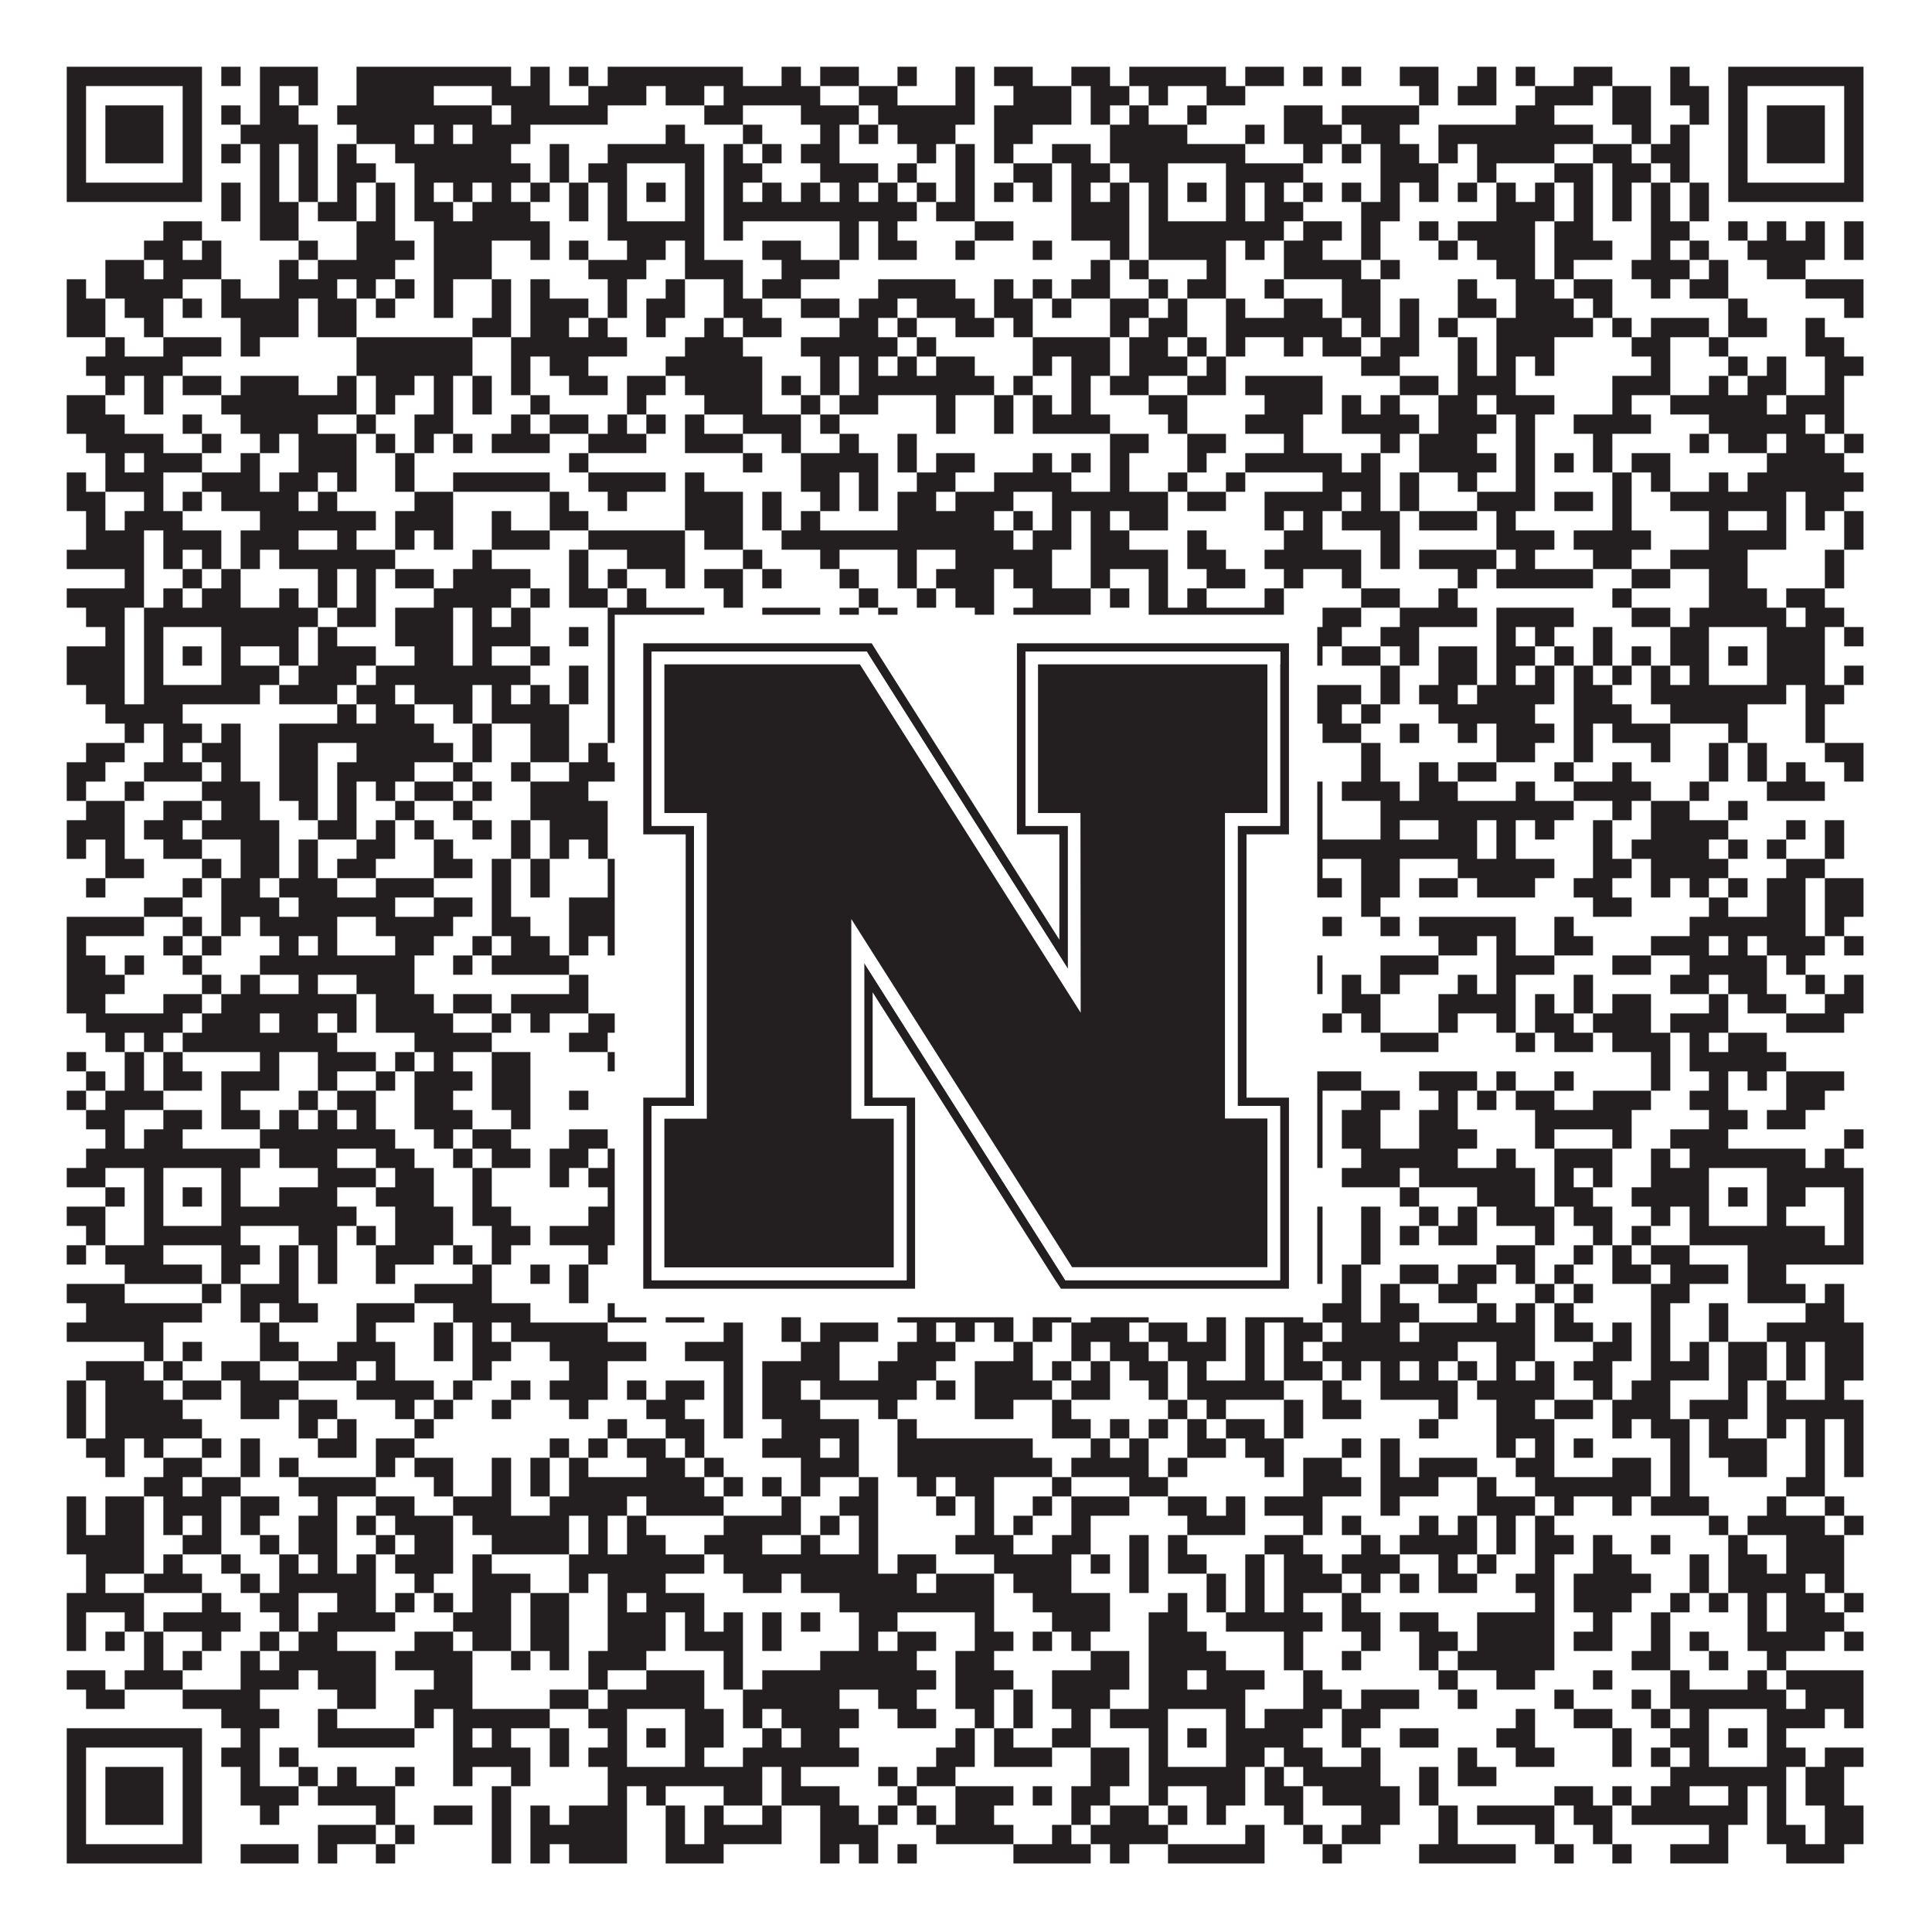 <?xml version="1.0"?>
<svg xmlns="http://www.w3.org/2000/svg" xmlns:xlink="http://www.w3.org/1999/xlink" version="1.1" width="1100px" height="1100px" viewBox="0 0 1100 1100"><rect x="0" y="0" width="1100" height="1100" fill="#ffffff" fill-opacity="1"/><path fill="#231f20" fill-opacity="1" d="M38,38L115,38L115,49L38,49ZM126,38L137,38L137,49L126,49ZM148,38L181,38L181,49L148,49ZM203,38L291,38L291,49L203,49ZM302,38L313,38L313,49L302,49ZM324,38L335,38L335,49L324,49ZM346,38L423,38L423,49L346,49ZM445,38L456,38L456,49L445,49ZM467,38L489,38L489,49L467,49ZM511,38L522,38L522,49L511,49ZM544,38L555,38L555,49L544,49ZM566,38L588,38L588,49L566,49ZM610,38L632,38L632,49L610,49ZM643,38L698,38L698,49L643,49ZM709,38L731,38L731,49L709,49ZM742,38L753,38L753,49L742,49ZM764,38L775,38L775,49L764,49ZM797,38L819,38L819,49L797,49ZM841,38L852,38L852,49L841,49ZM863,38L874,38L874,49L863,49ZM896,38L918,38L918,49L896,49ZM951,38L962,38L962,49L951,49ZM984,38L1061,38L1061,49L984,49ZM38,49L49,49L49,60L38,60ZM104,49L115,49L115,60L104,60ZM148,49L159,49L159,60L148,60ZM170,49L181,49L181,60L170,60ZM203,49L247,49L247,60L203,60ZM280,49L313,49L313,60L280,60ZM335,49L368,49L368,60L335,60ZM379,49L401,49L401,60L379,60ZM412,49L467,49L467,60L412,60ZM489,49L511,49L511,60L489,60ZM544,49L555,49L555,60L544,60ZM577,49L610,49L610,60L577,60ZM621,49L643,49L643,60L621,60ZM654,49L665,49L665,60L654,60ZM687,49L709,49L709,60L687,60ZM808,49L819,49L819,60L808,60ZM830,49L852,49L852,60L830,60ZM874,49L907,49L907,60L874,60ZM918,49L940,49L940,60L918,60ZM951,49L973,49L973,60L951,60ZM984,49L995,49L995,60L984,60ZM1050,49L1061,49L1061,60L1050,60ZM38,60L49,60L49,71L38,71ZM60,60L93,60L93,71L60,71ZM104,60L115,60L115,71L104,71ZM126,60L137,60L137,71L126,71ZM148,60L170,60L170,71L148,71ZM192,60L280,60L280,71L192,71ZM291,60L346,60L346,71L291,71ZM401,60L423,60L423,71L401,71ZM456,60L489,60L489,71L456,71ZM500,60L555,60L555,71L500,71ZM566,60L610,60L610,71L566,71ZM621,60L632,60L632,71L621,71ZM643,60L654,60L654,71L643,71ZM676,60L687,60L687,71L676,71ZM731,60L753,60L753,71L731,71ZM764,60L808,60L808,71L764,71ZM863,60L885,60L885,71L863,71ZM918,60L940,60L940,71L918,71ZM962,60L973,60L973,71L962,71ZM984,60L995,60L995,71L984,71ZM1006,60L1039,60L1039,71L1006,71ZM1050,60L1061,60L1061,71L1050,71ZM38,71L49,71L49,82L38,82ZM60,71L93,71L93,82L60,82ZM104,71L115,71L115,82L104,82ZM137,71L181,71L181,82L137,82ZM203,71L236,71L236,82L203,82ZM247,71L258,71L258,82L247,82ZM269,71L302,71L302,82L269,82ZM379,71L390,71L390,82L379,82ZM423,71L434,71L434,82L423,82ZM467,71L478,71L478,82L467,82ZM489,71L500,71L500,82L489,82ZM511,71L544,71L544,82L511,82ZM566,71L588,71L588,82L566,82ZM632,71L676,71L676,82L632,82ZM709,71L720,71L720,82L709,82ZM731,71L764,71L764,82L731,82ZM775,71L797,71L797,82L775,82ZM819,71L907,71L907,82L819,82ZM929,71L940,71L940,82L929,82ZM951,71L962,71L962,82L951,82ZM984,71L995,71L995,82L984,82ZM1006,71L1039,71L1039,82L1006,82ZM1050,71L1061,71L1061,82L1050,82ZM38,82L49,82L49,93L38,93ZM60,82L93,82L93,93L60,93ZM104,82L115,82L115,93L104,93ZM126,82L137,82L137,93L126,93ZM148,82L159,82L159,93L148,93ZM170,82L181,82L181,93L170,93ZM192,82L203,82L203,93L192,93ZM225,82L291,82L291,93L225,93ZM313,82L324,82L324,93L313,93ZM346,82L401,82L401,93L346,93ZM412,82L423,82L423,93L412,93ZM434,82L445,82L445,93L434,93ZM456,82L478,82L478,93L456,93ZM522,82L533,82L533,93L522,93ZM544,82L555,82L555,93L544,93ZM566,82L577,82L577,93L566,93ZM599,82L621,82L621,93L599,93ZM632,82L709,82L709,93L632,93ZM742,82L753,82L753,93L742,93ZM764,82L775,82L775,93L764,93ZM786,82L808,82L808,93L786,93ZM819,82L830,82L830,93L819,93ZM841,82L885,82L885,93L841,93ZM907,82L929,82L929,93L907,93ZM940,82L962,82L962,93L940,93ZM984,82L995,82L995,93L984,93ZM1006,82L1039,82L1039,93L1006,93ZM1050,82L1061,82L1061,93L1050,93ZM38,93L49,93L49,104L38,104ZM104,93L115,93L115,104L104,104ZM148,93L159,93L159,104L148,104ZM170,93L181,93L181,104L170,104ZM192,93L214,93L214,104L192,104ZM236,93L302,93L302,104L236,104ZM313,93L324,93L324,104L313,104ZM335,93L357,93L357,104L335,104ZM390,93L401,93L401,104L390,104ZM412,93L434,93L434,104L412,104ZM467,93L500,93L500,104L467,104ZM511,93L522,93L522,104L511,104ZM544,93L555,93L555,104L544,104ZM577,93L599,93L599,104L577,104ZM610,93L632,93L632,104L610,104ZM643,93L665,93L665,104L643,104ZM698,93L742,93L742,104L698,104ZM786,93L819,93L819,104L786,104ZM841,93L852,93L852,104L841,104ZM885,93L907,93L907,104L885,104ZM918,93L940,93L940,104L918,104ZM951,93L962,93L962,104L951,104ZM984,93L995,93L995,104L984,104ZM1050,93L1061,93L1061,104L1050,104ZM38,104L115,104L115,115L38,115ZM126,104L137,104L137,115L126,115ZM148,104L159,104L159,115L148,115ZM170,104L181,104L181,115L170,115ZM192,104L203,104L203,115L192,115ZM214,104L225,104L225,115L214,115ZM236,104L247,104L247,115L236,115ZM258,104L269,104L269,115L258,115ZM280,104L291,104L291,115L280,115ZM302,104L313,104L313,115L302,115ZM324,104L335,104L335,115L324,115ZM346,104L357,104L357,115L346,115ZM368,104L379,104L379,115L368,115ZM390,104L401,104L401,115L390,115ZM412,104L423,104L423,115L412,115ZM434,104L445,104L445,115L434,115ZM456,104L467,104L467,115L456,115ZM478,104L489,104L489,115L478,115ZM500,104L511,104L511,115L500,115ZM522,104L533,104L533,115L522,115ZM544,104L555,104L555,115L544,115ZM566,104L577,104L577,115L566,115ZM588,104L599,104L599,115L588,115ZM610,104L621,104L621,115L610,115ZM632,104L643,104L643,115L632,115ZM654,104L665,104L665,115L654,115ZM676,104L687,104L687,115L676,115ZM698,104L709,104L709,115L698,115ZM720,104L731,104L731,115L720,115ZM742,104L753,104L753,115L742,115ZM764,104L775,104L775,115L764,115ZM786,104L797,104L797,115L786,115ZM808,104L819,104L819,115L808,115ZM830,104L841,104L841,115L830,115ZM852,104L863,104L863,115L852,115ZM874,104L885,104L885,115L874,115ZM896,104L907,104L907,115L896,115ZM918,104L929,104L929,115L918,115ZM940,104L951,104L951,115L940,115ZM962,104L973,104L973,115L962,115ZM984,104L1061,104L1061,115L984,115ZM126,115L137,115L137,126L126,126ZM148,115L170,115L170,126L148,126ZM181,115L203,115L203,126L181,126ZM214,115L225,115L225,126L214,126ZM236,115L258,115L258,126L236,126ZM269,115L302,115L302,126L269,126ZM324,115L335,115L335,126L324,126ZM346,115L357,115L357,126L346,126ZM390,115L401,115L401,126L390,126ZM412,115L522,115L522,126L412,126ZM533,115L555,115L555,126L533,126ZM610,115L643,115L643,126L610,126ZM654,115L665,115L665,126L654,126ZM698,115L709,115L709,126L698,126ZM720,115L742,115L742,126L720,126ZM775,115L797,115L797,126L775,126ZM852,115L885,115L885,126L852,126ZM896,115L907,115L907,126L896,126ZM918,115L929,115L929,126L918,126ZM940,115L951,115L951,126L940,126ZM962,115L973,115L973,126L962,126ZM93,126L115,126L115,137L93,137ZM148,126L170,126L170,137L148,137ZM203,126L225,126L225,137L203,137ZM247,126L313,126L313,137L247,137ZM346,126L401,126L401,137L346,137ZM412,126L423,126L423,137L412,137ZM478,126L489,126L489,137L478,137ZM500,126L511,126L511,137L500,137ZM555,126L577,126L577,137L555,137ZM610,126L643,126L643,137L610,137ZM654,126L731,126L731,137L654,137ZM742,126L764,126L764,137L742,137ZM775,126L786,126L786,137L775,137ZM808,126L819,126L819,137L808,137ZM830,126L874,126L874,137L830,137ZM885,126L907,126L907,137L885,137ZM940,126L962,126L962,137L940,137ZM984,126L995,126L995,137L984,137ZM1006,126L1017,126L1017,137L1006,137ZM1028,126L1039,126L1039,137L1028,137ZM1050,126L1061,126L1061,137L1050,137ZM82,137L104,137L104,148L82,148ZM115,137L126,137L126,148L115,148ZM170,137L181,137L181,148L170,148ZM203,137L236,137L236,148L203,148ZM247,137L280,137L280,148L247,148ZM302,137L313,137L313,148L302,148ZM324,137L335,137L335,148L324,148ZM357,137L379,137L379,148L357,148ZM390,137L401,137L401,148L390,148ZM434,137L456,137L456,148L434,148ZM478,137L489,137L489,148L478,148ZM500,137L522,137L522,148L500,148ZM544,137L555,137L555,148L544,148ZM588,137L599,137L599,148L588,148ZM632,137L643,137L643,148L632,148ZM654,137L698,137L698,148L654,148ZM709,137L720,137L720,148L709,148ZM731,137L753,137L753,148L731,148ZM775,137L786,137L786,148L775,148ZM819,137L830,137L830,148L819,148ZM841,137L874,137L874,148L841,148ZM885,137L918,137L918,148L885,148ZM940,137L951,137L951,148L940,148ZM962,137L973,137L973,148L962,148ZM995,137L1039,137L1039,148L995,148ZM1050,137L1061,137L1061,148L1050,148ZM60,148L82,148L82,159L60,159ZM93,148L126,148L126,159L93,159ZM159,148L170,148L170,159L159,159ZM181,148L225,148L225,159L181,159ZM247,148L280,148L280,159L247,159ZM335,148L368,148L368,159L335,159ZM390,148L423,148L423,159L390,159ZM445,148L478,148L478,159L445,159ZM621,148L632,148L632,159L621,159ZM643,148L654,148L654,159L643,159ZM687,148L698,148L698,159L687,159ZM731,148L775,148L775,159L731,159ZM786,148L797,148L797,159L786,159ZM852,148L874,148L874,159L852,159ZM885,148L896,148L896,159L885,159ZM929,148L962,148L962,159L929,159ZM973,148L984,148L984,159L973,159ZM1006,148L1028,148L1028,159L1006,159ZM38,159L49,159L49,170L38,170ZM60,159L104,159L104,170L60,170ZM126,159L137,159L137,170L126,170ZM159,159L192,159L192,170L159,170ZM203,159L214,159L214,170L203,170ZM225,159L236,159L236,170L225,170ZM247,159L258,159L258,170L247,170ZM280,159L291,159L291,170L280,170ZM302,159L313,159L313,170L302,170ZM346,159L357,159L357,170L346,170ZM379,159L390,159L390,170L379,170ZM412,159L423,159L423,170L412,170ZM434,159L456,159L456,170L434,170ZM500,159L544,159L544,170L500,170ZM566,159L577,159L577,170L566,170ZM588,159L599,159L599,170L588,170ZM610,159L632,159L632,170L610,170ZM654,159L665,159L665,170L654,170ZM676,159L698,159L698,170L676,170ZM720,159L731,159L731,170L720,170ZM764,159L786,159L786,170L764,170ZM830,159L841,159L841,170L830,170ZM863,159L885,159L885,170L863,170ZM896,159L918,159L918,170L896,170ZM940,159L951,159L951,170L940,170ZM962,159L984,159L984,170L962,170ZM1028,159L1061,159L1061,170L1028,170ZM38,170L60,170L60,181L38,181ZM71,170L93,170L93,181L71,181ZM104,170L115,170L115,181L104,181ZM126,170L170,170L170,181L126,181ZM181,170L203,170L203,181L181,181ZM214,170L225,170L225,181L214,181ZM247,170L258,170L258,181L247,181ZM280,170L291,170L291,181L280,181ZM302,170L335,170L335,181L302,181ZM346,170L357,170L357,181L346,181ZM368,170L390,170L390,181L368,181ZM412,170L434,170L434,181L412,181ZM456,170L478,170L478,181L456,181ZM489,170L511,170L511,181L489,181ZM522,170L555,170L555,181L522,181ZM566,170L588,170L588,181L566,181ZM599,170L610,170L610,181L599,181ZM632,170L654,170L654,181L632,181ZM665,170L676,170L676,181L665,181ZM698,170L709,170L709,181L698,181ZM731,170L753,170L753,181L731,181ZM764,170L786,170L786,181L764,181ZM797,170L808,170L808,181L797,181ZM830,170L852,170L852,181L830,181ZM863,170L896,170L896,181L863,181ZM907,170L918,170L918,181L907,181ZM984,170L995,170L995,181L984,181ZM1050,170L1061,170L1061,181L1050,181ZM38,181L60,181L60,192L38,192ZM82,181L93,181L93,192L82,192ZM137,181L170,181L170,192L137,192ZM181,181L203,181L203,192L181,192ZM269,181L291,181L291,192L269,192ZM302,181L324,181L324,192L302,192ZM335,181L346,181L346,192L335,192ZM368,181L379,181L379,192L368,192ZM401,181L412,181L412,192L401,192ZM423,181L445,181L445,192L423,192ZM478,181L500,181L500,192L478,192ZM511,181L522,181L522,192L511,192ZM544,181L566,181L566,192L544,192ZM577,181L588,181L588,192L577,192ZM632,181L643,181L643,192L632,192ZM654,181L676,181L676,192L654,192ZM698,181L764,181L764,192L698,192ZM775,181L786,181L786,192L775,192ZM797,181L808,181L808,192L797,192ZM819,181L830,181L830,192L819,192ZM852,181L907,181L907,192L852,192ZM918,181L929,181L929,192L918,192ZM940,181L973,181L973,192L940,192ZM984,181L1006,181L1006,192L984,192ZM1028,181L1039,181L1039,192L1028,192ZM60,192L71,192L71,203L60,203ZM93,192L126,192L126,203L93,203ZM137,192L148,192L148,203L137,203ZM203,192L269,192L269,203L203,203ZM291,192L357,192L357,203L291,203ZM390,192L423,192L423,203L390,203ZM456,192L511,192L511,203L456,203ZM522,192L533,192L533,203L522,203ZM588,192L632,192L632,203L588,203ZM643,192L665,192L665,203L643,203ZM676,192L687,192L687,203L676,203ZM698,192L709,192L709,203L698,203ZM731,192L742,192L742,203L731,203ZM753,192L775,192L775,203L753,203ZM786,192L808,192L808,203L786,203ZM830,192L841,192L841,203L830,203ZM852,192L885,192L885,203L852,203ZM929,192L951,192L951,203L929,203ZM973,192L984,192L984,203L973,203ZM1028,192L1050,192L1050,203L1028,203ZM49,203L104,203L104,214L49,214ZM203,203L269,203L269,214L203,214ZM291,203L302,203L302,214L291,214ZM313,203L335,203L335,214L313,214ZM379,203L434,203L434,214L379,214ZM467,203L478,203L478,214L467,214ZM489,203L500,203L500,214L489,214ZM511,203L522,203L522,214L511,214ZM533,203L555,203L555,214L533,214ZM588,203L599,203L599,214L588,214ZM610,203L632,203L632,214L610,214ZM643,203L676,203L676,214L643,214ZM687,203L698,203L698,214L687,214ZM775,203L797,203L797,214L775,214ZM830,203L841,203L841,214L830,214ZM852,203L863,203L863,214L852,214ZM874,203L885,203L885,214L874,214ZM940,203L951,203L951,214L940,214ZM984,203L995,203L995,214L984,214ZM1006,203L1017,203L1017,214L1006,214ZM1039,203L1061,203L1061,214L1039,214ZM60,214L71,214L71,225L60,225ZM82,214L93,214L93,225L82,225ZM104,214L126,214L126,225L104,225ZM137,214L170,214L170,225L137,225ZM192,214L203,214L203,225L192,225ZM214,214L236,214L236,225L214,225ZM247,214L258,214L258,225L247,225ZM269,214L280,214L280,225L269,225ZM291,214L302,214L302,225L291,225ZM324,214L346,214L346,225L324,225ZM357,214L379,214L379,225L357,225ZM390,214L434,214L434,225L390,225ZM445,214L456,214L456,225L445,225ZM467,214L478,214L478,225L467,225ZM489,214L566,214L566,225L489,225ZM577,214L588,214L588,225L577,225ZM610,214L621,214L621,225L610,225ZM632,214L654,214L654,225L632,225ZM676,214L698,214L698,225L676,225ZM709,214L753,214L753,225L709,225ZM797,214L819,214L819,225L797,225ZM830,214L863,214L863,225L830,225ZM918,214L951,214L951,225L918,225ZM973,214L984,214L984,225L973,225ZM995,214L1017,214L1017,225L995,225ZM1039,214L1050,214L1050,225L1039,225ZM38,225L60,225L60,236L38,236ZM82,225L93,225L93,236L82,236ZM126,225L203,225L203,236L126,236ZM214,225L225,225L225,236L214,236ZM247,225L258,225L258,236L247,236ZM269,225L280,225L280,236L269,236ZM302,225L313,225L313,236L302,236ZM357,225L368,225L368,236L357,236ZM401,225L434,225L434,236L401,236ZM456,225L467,225L467,236L456,236ZM478,225L500,225L500,236L478,236ZM533,225L544,225L544,236L533,236ZM566,225L577,225L577,236L566,236ZM588,225L599,225L599,236L588,236ZM610,225L621,225L621,236L610,236ZM654,225L676,225L676,236L654,236ZM720,225L753,225L753,236L720,236ZM764,225L775,225L775,236L764,236ZM786,225L797,225L797,236L786,236ZM819,225L841,225L841,236L819,236ZM852,225L885,225L885,236L852,236ZM918,225L929,225L929,236L918,236ZM951,225L1006,225L1006,236L951,236ZM1017,225L1050,225L1050,236L1017,236ZM38,236L71,236L71,247L38,247ZM104,236L115,236L115,247L104,247ZM137,236L181,236L181,247L137,247ZM203,236L214,236L214,247L203,247ZM236,236L258,236L258,247L236,247ZM291,236L302,236L302,247L291,247ZM313,236L335,236L335,247L313,247ZM346,236L357,236L357,247L346,247ZM368,236L379,236L379,247L368,247ZM390,236L401,236L401,247L390,247ZM423,236L456,236L456,247L423,247ZM467,236L478,236L478,247L467,247ZM533,236L544,236L544,247L533,247ZM566,236L577,236L577,247L566,247ZM588,236L632,236L632,247L588,247ZM665,236L676,236L676,247L665,247ZM709,236L742,236L742,247L709,247ZM764,236L808,236L808,247L764,247ZM819,236L852,236L852,247L819,247ZM863,236L874,236L874,247L863,247ZM896,236L940,236L940,247L896,247ZM973,236L1028,236L1028,247L973,247ZM1039,236L1050,236L1050,247L1039,247ZM49,247L93,247L93,258L49,258ZM115,247L126,247L126,258L115,258ZM148,247L159,247L159,258L148,258ZM170,247L203,247L203,258L170,258ZM214,247L225,247L225,258L214,258ZM236,247L247,247L247,258L236,258ZM258,247L269,247L269,258L258,258ZM280,247L313,247L313,258L280,258ZM335,247L368,247L368,258L335,258ZM390,247L423,247L423,258L390,258ZM445,247L456,247L456,258L445,258ZM478,247L489,247L489,258L478,258ZM511,247L522,247L522,258L511,258ZM632,247L654,247L654,258L632,258ZM676,247L698,247L698,258L676,258ZM731,247L742,247L742,258L731,258ZM786,247L797,247L797,258L786,258ZM808,247L841,247L841,258L808,258ZM863,247L874,247L874,258L863,258ZM907,247L918,247L918,258L907,258ZM962,247L973,247L973,258L962,258ZM984,247L1006,247L1006,258L984,258ZM1017,247L1039,247L1039,258L1017,258ZM1050,247L1061,247L1061,258L1050,258ZM60,258L71,258L71,269L60,269ZM82,258L115,258L115,269L82,269ZM137,258L148,258L148,269L137,269ZM170,258L203,258L203,269L170,269ZM225,258L236,258L236,269L225,269ZM324,258L335,258L335,269L324,269ZM423,258L434,258L434,269L423,269ZM456,258L500,258L500,269L456,269ZM511,258L522,258L522,269L511,269ZM533,258L555,258L555,269L533,269ZM588,258L599,258L599,269L588,269ZM610,258L621,258L621,269L610,269ZM632,258L643,258L643,269L632,269ZM676,258L687,258L687,269L676,269ZM709,258L764,258L764,269L709,269ZM775,258L786,258L786,269L775,269ZM808,258L852,258L852,269L808,269ZM863,258L874,258L874,269L863,269ZM885,258L896,258L896,269L885,269ZM907,258L918,258L918,269L907,269ZM929,258L951,258L951,269L929,269ZM1006,258L1050,258L1050,269L1006,269ZM38,269L49,269L49,280L38,280ZM60,269L93,269L93,280L60,280ZM115,269L148,269L148,280L115,280ZM159,269L181,269L181,280L159,280ZM192,269L203,269L203,280L192,280ZM225,269L236,269L236,280L225,280ZM258,269L313,269L313,280L258,280ZM335,269L379,269L379,280L335,280ZM390,269L401,269L401,280L390,280ZM456,269L478,269L478,280L456,280ZM489,269L500,269L500,280L489,280ZM522,269L544,269L544,280L522,280ZM566,269L610,269L610,280L566,280ZM632,269L643,269L643,280L632,280ZM665,269L676,269L676,280L665,280ZM698,269L709,269L709,280L698,280ZM753,269L786,269L786,280L753,280ZM797,269L808,269L808,280L797,280ZM830,269L841,269L841,280L830,280ZM863,269L874,269L874,280L863,280ZM918,269L929,269L929,280L918,280ZM940,269L951,269L951,280L940,280ZM973,269L984,269L984,280L973,280ZM995,269L1061,269L1061,280L995,280ZM38,280L60,280L60,291L38,291ZM82,280L93,280L93,291L82,291ZM104,280L115,280L115,291L104,291ZM126,280L170,280L170,291L126,291ZM181,280L192,280L192,291L181,291ZM236,280L258,280L258,291L236,291ZM313,280L324,280L324,291L313,291ZM346,280L357,280L357,291L346,291ZM390,280L423,280L423,291L390,291ZM434,280L445,280L445,291L434,291ZM467,280L478,280L478,291L467,291ZM489,280L500,280L500,291L489,291ZM511,280L533,280L533,291L511,291ZM544,280L577,280L577,291L544,291ZM599,280L665,280L665,291L599,291ZM676,280L698,280L698,291L676,291ZM720,280L764,280L764,291L720,291ZM775,280L786,280L786,291L775,291ZM797,280L808,280L808,291L797,291ZM841,280L874,280L874,291L841,291ZM885,280L907,280L907,291L885,291ZM918,280L929,280L929,291L918,291ZM951,280L1017,280L1017,291L951,291ZM1028,280L1050,280L1050,291L1028,291ZM49,291L60,291L60,302L49,302ZM71,291L104,291L104,302L71,302ZM148,291L214,291L214,302L148,302ZM225,291L258,291L258,302L225,302ZM280,291L291,291L291,302L280,302ZM313,291L335,291L335,302L313,302ZM390,291L423,291L423,302L390,302ZM434,291L445,291L445,302L434,302ZM456,291L467,291L467,302L456,302ZM511,291L566,291L566,302L511,302ZM577,291L588,291L588,302L577,302ZM599,291L610,291L610,302L599,302ZM621,291L632,291L632,302L621,302ZM643,291L665,291L665,302L643,302ZM720,291L731,291L731,302L720,302ZM742,291L753,291L753,302L742,302ZM764,291L797,291L797,302L764,302ZM808,291L841,291L841,302L808,302ZM852,291L863,291L863,302L852,302ZM918,291L929,291L929,302L918,302ZM973,291L984,291L984,302L973,302ZM1006,291L1017,291L1017,302L1006,302ZM1028,291L1039,291L1039,302L1028,302ZM1050,291L1061,291L1061,302L1050,302ZM49,302L82,302L82,313L49,313ZM93,302L126,302L126,313L93,313ZM137,302L170,302L170,313L137,313ZM192,302L203,302L203,313L192,313ZM225,302L236,302L236,313L225,313ZM247,302L258,302L258,313L247,313ZM280,302L313,302L313,313L280,313ZM335,302L390,302L390,313L335,313ZM401,302L423,302L423,313L401,313ZM445,302L577,302L577,313L445,313ZM588,302L610,302L610,313L588,313ZM621,302L643,302L643,313L621,313ZM676,302L687,302L687,313L676,313ZM731,302L753,302L753,313L731,313ZM786,302L797,302L797,313L786,313ZM852,302L885,302L885,313L852,313ZM896,302L940,302L940,313L896,313ZM973,302L1017,302L1017,313L973,313ZM1050,302L1061,302L1061,313L1050,313ZM38,313L82,313L82,324L38,324ZM93,313L104,313L104,324L93,324ZM115,313L126,313L126,324L115,324ZM137,313L148,313L148,324L137,324ZM159,313L225,313L225,324L159,324ZM269,313L280,313L280,324L269,324ZM324,313L335,313L335,324L324,324ZM357,313L390,313L390,324L357,324ZM423,313L434,313L434,324L423,324ZM467,313L478,313L478,324L467,324ZM511,313L522,313L522,324L511,324ZM544,313L599,313L599,324L544,324ZM621,313L665,313L665,324L621,324ZM676,313L698,313L698,324L676,324ZM720,313L775,313L775,324L720,324ZM786,313L797,313L797,324L786,324ZM808,313L852,313L852,324L808,324ZM863,313L874,313L874,324L863,324ZM907,313L929,313L929,324L907,324ZM951,313L995,313L995,324L951,324ZM1039,313L1050,313L1050,324L1039,324ZM71,324L82,324L82,335L71,335ZM104,324L115,324L115,335L104,335ZM126,324L137,324L137,335L126,335ZM181,324L192,324L192,335L181,335ZM203,324L214,324L214,335L203,335ZM225,324L247,324L247,335L225,335ZM258,324L302,324L302,335L258,335ZM324,324L335,324L335,335L324,335ZM346,324L357,324L357,335L346,335ZM379,324L390,324L390,335L379,335ZM401,324L423,324L423,335L401,335ZM434,324L445,324L445,335L434,335ZM478,324L489,324L489,335L478,335ZM511,324L522,324L522,335L511,335ZM533,324L566,324L566,335L533,335ZM577,324L599,324L599,335L577,335ZM621,324L632,324L632,335L621,335ZM654,324L665,324L665,335L654,335ZM687,324L709,324L709,335L687,335ZM731,324L742,324L742,335L731,335ZM764,324L775,324L775,335L764,335ZM830,324L841,324L841,335L830,335ZM852,324L907,324L907,335L852,335ZM929,324L951,324L951,335L929,335ZM973,324L995,324L995,335L973,335ZM1039,324L1050,324L1050,335L1039,335ZM38,335L82,335L82,346L38,346ZM93,335L104,335L104,346L93,346ZM115,335L137,335L137,346L115,346ZM159,335L170,335L170,346L159,346ZM181,335L192,335L192,346L181,346ZM203,335L214,335L214,346L203,346ZM247,335L291,335L291,346L247,346ZM302,335L313,335L313,346L302,346ZM324,335L346,335L346,346L324,346ZM357,335L368,335L368,346L357,346ZM412,335L423,335L423,346L412,346ZM489,335L500,335L500,346L489,346ZM522,335L533,335L533,346L522,346ZM544,335L566,335L566,346L544,346ZM588,335L621,335L621,346L588,346ZM632,335L643,335L643,346L632,346ZM654,335L665,335L665,346L654,346ZM676,335L687,335L687,346L676,346ZM720,335L731,335L731,346L720,346ZM775,335L797,335L797,346L775,346ZM819,335L830,335L830,346L819,346ZM918,335L929,335L929,346L918,346ZM973,335L1006,335L1006,346L973,346ZM1017,335L1039,335L1039,346L1017,346ZM49,346L71,346L71,357L49,357ZM82,346L181,346L181,357L82,357ZM192,346L214,346L214,357L192,357ZM225,346L258,346L258,357L225,357ZM269,346L280,346L280,357L269,357ZM291,346L302,346L302,357L291,357ZM346,346L401,346L401,357L346,357ZM434,346L467,346L467,357L434,357ZM478,346L489,346L489,357L478,357ZM500,346L511,346L511,357L500,357ZM555,346L566,346L566,357L555,357ZM577,346L621,346L621,357L577,357ZM654,346L731,346L731,357L654,357ZM753,346L775,346L775,357L753,357ZM797,346L841,346L841,357L797,357ZM852,346L896,346L896,357L852,357ZM929,346L951,346L951,357L929,357ZM962,346L1017,346L1017,357L962,357ZM1028,346L1050,346L1050,357L1028,357ZM60,357L71,357L71,368L60,368ZM82,357L93,357L93,368L82,368ZM126,357L170,357L170,368L126,368ZM181,357L192,357L192,368L181,368ZM225,357L258,357L258,368L225,368ZM269,357L302,357L302,368L269,368ZM324,357L335,357L335,368L324,368ZM346,357L357,357L357,368L346,368ZM390,357L401,357L401,368L390,368ZM423,357L434,357L434,368L423,368ZM456,357L467,357L467,368L456,368ZM478,357L489,357L489,368L478,368ZM533,357L544,357L544,368L533,368ZM566,357L599,357L599,368L566,368ZM610,357L621,357L621,368L610,368ZM632,357L665,357L665,368L632,368ZM698,357L709,357L709,368L698,368ZM720,357L731,357L731,368L720,368ZM742,357L764,357L764,368L742,368ZM786,357L808,357L808,368L786,368ZM852,357L863,357L863,368L852,368ZM874,357L885,357L885,368L874,368ZM907,357L918,357L918,368L907,368ZM951,357L973,357L973,368L951,368ZM1006,357L1039,357L1039,368L1006,368ZM1050,357L1061,357L1061,368L1050,368ZM38,368L71,368L71,379L38,379ZM82,368L93,368L93,379L82,379ZM104,368L115,368L115,379L104,379ZM126,368L137,368L137,379L126,379ZM159,368L170,368L170,379L159,379ZM181,368L214,368L214,379L181,379ZM236,368L258,368L258,379L236,379ZM269,368L280,368L280,379L269,379ZM302,368L313,368L313,379L302,379ZM346,368L357,368L357,379L346,379ZM368,368L379,368L379,379L368,379ZM390,368L412,368L412,379L390,379ZM423,368L434,368L434,379L423,379ZM445,368L467,368L467,379L445,379ZM478,368L489,368L489,379L478,379ZM500,368L511,368L511,379L500,379ZM522,368L533,368L533,379L522,379ZM544,368L577,368L577,379L544,379ZM610,368L621,368L621,379L610,379ZM632,368L643,368L643,379L632,379ZM654,368L665,368L665,379L654,379ZM676,368L687,368L687,379L676,379ZM698,368L709,368L709,379L698,379ZM720,368L753,368L753,379L720,379ZM764,368L786,368L786,379L764,379ZM797,368L808,368L808,379L797,379ZM819,368L841,368L841,379L819,379ZM852,368L874,368L874,379L852,379ZM885,368L896,368L896,379L885,379ZM907,368L918,368L918,379L907,379ZM929,368L940,368L940,379L929,379ZM951,368L973,368L973,379L951,379ZM984,368L995,368L995,379L984,379ZM1006,368L1039,368L1039,379L1006,379ZM38,379L71,379L71,390L38,390ZM82,379L93,379L93,390L82,390ZM126,379L159,379L159,390L126,390ZM170,379L203,379L203,390L170,390ZM214,379L302,379L302,390L214,390ZM324,379L335,379L335,390L324,390ZM346,379L357,379L357,390L346,390ZM390,379L412,379L412,390L390,390ZM423,379L445,379L445,390L423,390ZM478,379L489,379L489,390L478,390ZM522,379L533,379L533,390L522,390ZM555,379L566,379L566,390L555,390ZM577,379L588,379L588,390L577,390ZM610,379L643,379L643,390L610,390ZM654,379L665,379L665,390L654,390ZM698,379L709,379L709,390L698,390ZM731,379L742,379L742,390L731,390ZM786,379L797,379L797,390L786,390ZM819,379L841,379L841,390L819,390ZM852,379L863,379L863,390L852,390ZM874,379L885,379L885,390L874,390ZM896,379L907,379L907,390L896,390ZM918,379L929,379L929,390L918,390ZM940,379L951,379L951,390L940,390ZM962,379L973,379L973,390L962,390ZM1006,379L1039,379L1039,390L1006,390ZM1050,379L1061,379L1061,390L1050,390ZM49,390L71,390L71,401L49,401ZM82,390L148,390L148,401L82,401ZM159,390L192,390L192,401L159,401ZM203,390L225,390L225,401L203,401ZM236,390L269,390L269,401L236,401ZM280,390L291,390L291,401L280,401ZM302,390L313,390L313,401L302,401ZM324,390L335,390L335,401L324,401ZM346,390L401,390L401,401L346,401ZM412,390L423,390L423,401L412,401ZM434,390L445,390L445,401L434,401ZM489,390L511,390L511,401L489,401ZM522,390L533,390L533,401L522,401ZM544,390L555,390L555,401L544,401ZM577,390L632,390L632,401L577,401ZM643,390L709,390L709,401L643,401ZM731,390L775,390L775,401L731,401ZM786,390L797,390L797,401L786,401ZM808,390L830,390L830,401L808,401ZM841,390L885,390L885,401L841,401ZM896,390L918,390L918,401L896,401ZM940,390L1017,390L1017,401L940,401ZM1028,390L1050,390L1050,401L1028,401ZM60,401L104,401L104,412L60,412ZM192,401L203,401L203,412L192,412ZM214,401L236,401L236,412L214,412ZM258,401L269,401L269,412L258,412ZM280,401L324,401L324,412L280,412ZM346,401L357,401L357,412L346,412ZM379,401L401,401L401,412L379,412ZM412,401L434,401L434,412L412,412ZM445,401L500,401L500,412L445,412ZM511,401L577,401L577,412L511,412ZM643,401L654,401L654,412L643,412ZM665,401L676,401L676,412L665,412ZM687,401L764,401L764,412L687,412ZM775,401L786,401L786,412L775,412ZM819,401L874,401L874,412L819,412ZM896,401L929,401L929,412L896,412ZM951,401L995,401L995,412L951,412ZM1028,401L1039,401L1039,412L1028,412ZM71,412L82,412L82,423L71,423ZM93,412L115,412L115,423L93,423ZM126,412L137,412L137,423L126,423ZM159,412L247,412L247,423L159,423ZM269,412L280,412L280,423L269,423ZM302,412L324,412L324,423L302,423ZM346,412L368,412L368,423L346,423ZM379,412L390,412L390,423L379,423ZM401,412L423,412L423,423L401,423ZM456,412L544,412L544,423L456,423ZM566,412L577,412L577,423L566,423ZM588,412L599,412L599,423L588,423ZM610,412L621,412L621,423L610,423ZM632,412L654,412L654,423L632,423ZM665,412L698,412L698,423L665,423ZM709,412L720,412L720,423L709,423ZM731,412L742,412L742,423L731,423ZM753,412L775,412L775,423L753,423ZM797,412L808,412L808,423L797,423ZM830,412L841,412L841,423L830,423ZM852,412L885,412L885,423L852,423ZM896,412L907,412L907,423L896,423ZM918,412L951,412L951,423L918,423ZM984,412L995,412L995,423L984,423ZM1028,412L1039,412L1039,423L1028,423ZM49,423L71,423L71,434L49,434ZM93,423L104,423L104,434L93,434ZM115,423L137,423L137,434L115,434ZM159,423L181,423L181,434L159,434ZM203,423L258,423L258,434L203,434ZM269,423L280,423L280,434L269,434ZM302,423L324,423L324,434L302,434ZM335,423L346,423L346,434L335,434ZM357,423L379,423L379,434L357,434ZM445,423L467,423L467,434L445,434ZM489,423L500,423L500,434L489,434ZM511,423L533,423L533,434L511,434ZM555,423L566,423L566,434L555,434ZM577,423L610,423L610,434L577,434ZM621,423L632,423L632,434L621,434ZM643,423L676,423L676,434L643,434ZM687,423L709,423L709,434L687,434ZM775,423L786,423L786,434L775,434ZM852,423L874,423L874,434L852,434ZM896,423L907,423L907,434L896,434ZM940,423L951,423L951,434L940,434ZM973,423L984,423L984,434L973,434ZM995,423L1006,423L1006,434L995,434ZM1039,423L1061,423L1061,434L1039,434ZM38,434L60,434L60,445L38,445ZM82,434L115,434L115,445L82,445ZM126,434L137,434L137,445L126,445ZM159,434L181,434L181,445L159,445ZM192,434L236,434L236,445L192,445ZM258,434L269,434L269,445L258,445ZM291,434L302,434L302,445L291,445ZM324,434L357,434L357,445L324,445ZM368,434L379,434L379,445L368,445ZM412,434L456,434L456,445L412,445ZM478,434L489,434L489,445L478,445ZM500,434L511,434L511,445L500,445ZM522,434L533,434L533,445L522,445ZM566,434L632,434L632,445L566,445ZM676,434L687,434L687,445L676,445ZM709,434L720,434L720,445L709,445ZM731,434L742,434L742,445L731,445ZM775,434L786,434L786,445L775,445ZM808,434L819,434L819,445L808,445ZM830,434L852,434L852,445L830,445ZM885,434L896,434L896,445L885,445ZM918,434L929,434L929,445L918,445ZM973,434L984,434L984,445L973,445ZM995,434L1006,434L1006,445L995,445ZM1017,434L1028,434L1028,445L1017,445ZM1050,434L1061,434L1061,445L1050,445ZM38,445L49,445L49,456L38,456ZM71,445L82,445L82,456L71,456ZM115,445L148,445L148,456L115,456ZM159,445L181,445L181,456L159,456ZM192,445L203,445L203,456L192,456ZM214,445L225,445L225,456L214,456ZM236,445L258,445L258,456L236,456ZM269,445L280,445L280,456L269,456ZM302,445L335,445L335,456L302,456ZM368,445L379,445L379,456L368,456ZM434,445L445,445L445,456L434,456ZM478,445L489,445L489,456L478,456ZM500,445L511,445L511,456L500,456ZM522,445L533,445L533,456L522,456ZM544,445L555,445L555,456L544,456ZM610,445L621,445L621,456L610,456ZM643,445L654,445L654,456L643,456ZM731,445L753,445L753,456L731,456ZM764,445L797,445L797,456L764,456ZM808,445L830,445L830,456L808,456ZM863,445L874,445L874,456L863,456ZM896,445L940,445L940,456L896,456ZM962,445L973,445L973,456L962,456ZM1006,445L1039,445L1039,456L1006,456ZM49,456L71,456L71,467L49,467ZM93,456L115,456L115,467L93,467ZM126,456L148,456L148,467L126,467ZM170,456L181,456L181,467L170,467ZM192,456L203,456L203,467L192,467ZM225,456L236,456L236,467L225,467ZM258,456L269,456L269,467L258,467ZM302,456L346,456L346,467L302,467ZM390,456L401,456L401,467L390,467ZM412,456L423,456L423,467L412,467ZM434,456L478,456L478,467L434,467ZM500,456L511,456L511,467L500,467ZM533,456L544,456L544,467L533,467ZM555,456L566,456L566,467L555,467ZM577,456L599,456L599,467L577,467ZM643,456L698,456L698,467L643,467ZM731,456L753,456L753,467L731,467ZM786,456L896,456L896,467L786,467ZM918,456L929,456L929,467L918,467ZM940,456L962,456L962,467L940,467ZM984,456L995,456L995,467L984,467ZM38,467L71,467L71,478L38,478ZM82,467L104,467L104,478L82,478ZM115,467L159,467L159,478L115,478ZM181,467L203,467L203,478L181,478ZM214,467L225,467L225,478L214,478ZM236,467L247,467L247,478L236,478ZM269,467L280,467L280,478L269,478ZM291,467L302,467L302,478L291,478ZM313,467L346,467L346,478L313,478ZM357,467L412,467L412,478L357,478ZM423,467L434,467L434,478L423,478ZM445,467L456,467L456,478L445,478ZM478,467L511,467L511,478L478,478ZM544,467L555,467L555,478L544,478ZM566,467L577,467L577,478L566,478ZM599,467L610,467L610,478L599,478ZM621,467L632,467L632,478L621,478ZM643,467L676,467L676,478L643,478ZM687,467L709,467L709,478L687,478ZM742,467L753,467L753,478L742,478ZM786,467L797,467L797,478L786,478ZM819,467L841,467L841,478L819,478ZM852,467L863,467L863,478L852,478ZM874,467L885,467L885,478L874,478ZM907,467L918,467L918,478L907,478ZM940,467L984,467L984,478L940,478ZM1017,467L1028,467L1028,478L1017,478ZM1039,467L1050,467L1050,478L1039,478ZM38,478L49,478L49,489L38,489ZM60,478L71,478L71,489L60,489ZM93,478L115,478L115,489L93,489ZM137,478L159,478L159,489L137,489ZM170,478L181,478L181,489L170,489ZM203,478L225,478L225,489L203,489ZM247,478L258,478L258,489L247,489ZM291,478L302,478L302,489L291,489ZM313,478L324,478L324,489L313,489ZM335,478L346,478L346,489L335,489ZM368,478L412,478L412,489L368,489ZM423,478L445,478L445,489L423,489ZM511,478L533,478L533,489L511,489ZM555,478L588,478L588,489L555,489ZM610,478L654,478L654,489L610,489ZM698,478L720,478L720,489L698,489ZM742,478L841,478L841,489L742,489ZM852,478L863,478L863,489L852,489ZM907,478L918,478L918,489L907,489ZM929,478L973,478L973,489L929,489ZM984,478L995,478L995,489L984,489ZM1006,478L1017,478L1017,489L1006,489ZM1039,478L1050,478L1050,489L1039,489ZM60,489L82,489L82,500L60,500ZM115,489L126,489L126,500L115,500ZM137,489L159,489L159,500L137,500ZM170,489L181,489L181,500L170,500ZM192,489L214,489L214,500L192,500ZM247,489L269,489L269,500L247,500ZM280,489L291,489L291,500L280,500ZM302,489L313,489L313,500L302,500ZM346,489L368,489L368,500L346,500ZM379,489L390,489L390,500L379,500ZM401,489L434,489L434,500L401,500ZM456,489L511,489L511,500L456,500ZM522,489L544,489L544,500L522,500ZM566,489L588,489L588,500L566,500ZM621,489L643,489L643,500L621,500ZM665,489L698,489L698,500L665,500ZM709,489L753,489L753,500L709,500ZM775,489L797,489L797,500L775,500ZM830,489L885,489L885,500L830,500ZM907,489L929,489L929,500L907,500ZM940,489L984,489L984,500L940,500ZM1017,489L1039,489L1039,500L1017,500ZM49,500L60,500L60,511L49,511ZM104,500L115,500L115,511L104,511ZM126,500L148,500L148,511L126,511ZM159,500L192,500L192,511L159,511ZM214,500L247,500L247,511L214,511ZM280,500L291,500L291,511L280,511ZM302,500L313,500L313,511L302,511ZM346,500L357,500L357,511L346,511ZM379,500L390,500L390,511L379,511ZM401,500L412,500L412,511L401,511ZM478,500L489,500L489,511L478,511ZM500,500L511,500L511,511L500,511ZM533,500L544,500L544,511L533,511ZM555,500L588,500L588,511L555,511ZM599,500L610,500L610,511L599,511ZM632,500L654,500L654,511L632,511ZM676,500L687,500L687,511L676,511ZM698,500L720,500L720,511L698,511ZM731,500L764,500L764,511L731,511ZM775,500L797,500L797,511L775,511ZM808,500L830,500L830,511L808,511ZM841,500L874,500L874,511L841,511ZM896,500L918,500L918,511L896,511ZM940,500L951,500L951,511L940,511ZM962,500L973,500L973,511L962,511ZM984,500L995,500L995,511L984,511ZM1006,500L1028,500L1028,511L1006,511ZM1039,500L1061,500L1061,511L1039,511ZM82,511L104,511L104,522L82,522ZM126,511L159,511L159,522L126,522ZM170,511L225,511L225,522L170,522ZM247,511L269,511L269,522L247,522ZM280,511L291,511L291,522L280,522ZM324,511L357,511L357,522L324,522ZM390,511L423,511L423,522L390,522ZM445,511L456,511L456,522L445,522ZM478,511L511,511L511,522L478,522ZM544,511L555,511L555,522L544,522ZM566,511L577,511L577,522L566,522ZM588,511L643,511L643,522L588,522ZM665,511L687,511L687,522L665,522ZM698,511L709,511L709,522L698,522ZM720,511L731,511L731,522L720,522ZM775,511L786,511L786,522L775,522ZM907,511L929,511L929,522L907,522ZM973,511L984,511L984,522L973,522ZM1006,511L1028,511L1028,522L1006,522ZM1039,511L1061,511L1061,522L1039,522ZM38,522L82,522L82,533L38,533ZM104,522L115,522L115,533L104,533ZM126,522L137,522L137,533L126,533ZM148,522L192,522L192,533L148,533ZM214,522L258,522L258,533L214,533ZM280,522L302,522L302,533L280,533ZM324,522L357,522L357,533L324,533ZM368,522L390,522L390,533L368,533ZM412,522L467,522L467,533L412,533ZM478,522L489,522L489,533L478,533ZM500,522L522,522L522,533L500,533ZM533,522L555,522L555,533L533,533ZM588,522L599,522L599,533L588,533ZM632,522L643,522L643,533L632,533ZM654,522L698,522L698,533L654,533ZM709,522L742,522L742,533L709,533ZM753,522L764,522L764,533L753,533ZM786,522L797,522L797,533L786,533ZM808,522L863,522L863,533L808,533ZM885,522L896,522L896,533L885,533ZM962,522L1028,522L1028,533L962,533ZM1039,522L1050,522L1050,533L1039,533ZM38,533L49,533L49,544L38,544ZM93,533L104,533L104,544L93,544ZM115,533L126,533L126,544L115,544ZM159,533L170,533L170,544L159,544ZM181,533L192,533L192,544L181,544ZM225,533L247,533L247,544L225,544ZM269,533L280,533L280,544L269,544ZM291,533L313,533L313,544L291,544ZM324,533L335,533L335,544L324,544ZM346,533L368,533L368,544L346,544ZM390,533L401,533L401,544L390,544ZM423,533L478,533L478,544L423,544ZM511,533L533,533L533,544L511,544ZM555,533L566,533L566,544L555,544ZM588,533L643,533L643,544L588,544ZM654,533L687,533L687,544L654,544ZM720,533L731,533L731,544L720,544ZM819,533L841,533L841,544L819,544ZM852,533L863,533L863,544L852,544ZM885,533L907,533L907,544L885,544ZM940,533L973,533L973,544L940,544ZM984,533L995,533L995,544L984,544ZM1006,533L1039,533L1039,544L1006,544ZM1050,533L1061,533L1061,544L1050,544ZM38,544L60,544L60,555L38,555ZM71,544L82,544L82,555L71,555ZM104,544L115,544L115,555L104,555ZM148,544L236,544L236,555L148,555ZM258,544L269,544L269,555L258,555ZM280,544L324,544L324,555L280,555ZM368,544L390,544L390,555L368,555ZM401,544L445,544L445,555L401,555ZM456,544L511,544L511,555L456,555ZM533,544L577,544L577,555L533,555ZM588,544L676,544L676,555L588,555ZM698,544L709,544L709,555L698,555ZM720,544L753,544L753,555L720,555ZM786,544L819,544L819,555L786,555ZM852,544L885,544L885,555L852,555ZM918,544L940,544L940,555L918,555ZM962,544L1006,544L1006,555L962,555ZM1017,544L1028,544L1028,555L1017,555ZM38,555L71,555L71,566L38,566ZM115,555L126,555L126,566L115,566ZM137,555L148,555L148,566L137,566ZM170,555L181,555L181,566L170,566ZM203,555L236,555L236,566L203,566ZM324,555L335,555L335,566L324,566ZM379,555L390,555L390,566L379,566ZM434,555L445,555L445,566L434,566ZM456,555L467,555L467,566L456,566ZM500,555L577,555L577,566L500,566ZM588,555L599,555L599,566L588,566ZM643,555L665,555L665,566L643,566ZM687,555L698,555L698,566L687,566ZM720,555L731,555L731,566L720,566ZM742,555L753,555L753,566L742,566ZM764,555L775,555L775,566L764,566ZM786,555L797,555L797,566L786,566ZM830,555L841,555L841,566L830,566ZM852,555L863,555L863,566L852,566ZM896,555L907,555L907,566L896,566ZM951,555L973,555L973,566L951,566ZM984,555L1006,555L1006,566L984,566ZM1028,555L1039,555L1039,566L1028,566ZM1050,555L1061,555L1061,566L1050,566ZM38,566L60,566L60,577L38,577ZM93,566L115,566L115,577L93,577ZM126,566L203,566L203,577L126,577ZM214,566L247,566L247,577L214,577ZM258,566L280,566L280,577L258,577ZM291,566L335,566L335,577L291,577ZM368,566L390,566L390,577L368,577ZM401,566L412,566L412,577L401,577ZM423,566L434,566L434,577L423,577ZM445,566L478,566L478,577L445,577ZM544,566L566,566L566,577L544,577ZM577,566L599,566L599,577L577,577ZM610,566L665,566L665,577L610,577ZM698,566L709,566L709,577L698,577ZM764,566L786,566L786,577L764,577ZM819,566L863,566L863,577L819,577ZM874,566L885,566L885,577L874,577ZM896,566L907,566L907,577L896,577ZM918,566L940,566L940,577L918,577ZM973,566L984,566L984,577L973,577ZM995,566L1017,566L1017,577L995,577ZM1039,566L1061,566L1061,577L1039,577ZM49,577L104,577L104,588L49,588ZM115,577L148,577L148,588L115,588ZM159,577L181,577L181,588L159,588ZM192,577L203,577L203,588L192,588ZM214,577L258,577L258,588L214,588ZM280,577L291,577L291,588L280,588ZM302,577L313,577L313,588L302,588ZM335,577L390,577L390,588L335,588ZM401,577L412,577L412,588L401,588ZM423,577L456,577L456,588L423,588ZM478,577L533,577L533,588L478,588ZM599,577L610,577L610,588L599,588ZM621,577L665,577L665,588L621,588ZM687,577L698,577L698,588L687,588ZM709,577L742,577L742,588L709,588ZM753,577L764,577L764,588L753,588ZM775,577L786,577L786,588L775,588ZM819,577L830,577L830,588L819,588ZM852,577L863,577L863,588L852,588ZM874,577L896,577L896,588L874,588ZM907,577L940,577L940,588L907,588ZM951,577L984,577L984,588L951,588ZM1017,577L1050,577L1050,588L1017,588ZM60,588L71,588L71,599L60,599ZM82,588L93,588L93,599L82,599ZM104,588L192,588L192,599L104,599ZM236,588L280,588L280,599L236,599ZM324,588L346,588L346,599L324,599ZM368,588L379,588L379,599L368,599ZM390,588L412,588L412,599L390,599ZM434,588L467,588L467,599L434,599ZM478,588L500,588L500,599L478,599ZM511,588L544,588L544,599L511,599ZM555,588L643,588L643,599L555,599ZM665,588L709,588L709,599L665,599ZM731,588L742,588L742,599L731,599ZM786,588L819,588L819,599L786,599ZM863,588L874,588L874,599L863,599ZM885,588L907,588L907,599L885,599ZM918,588L951,588L951,599L918,599ZM962,588L973,588L973,599L962,599ZM984,588L1006,588L1006,599L984,599ZM38,599L49,599L49,610L38,610ZM71,599L82,599L82,610L71,610ZM93,599L104,599L104,610L93,610ZM148,599L159,599L159,610L148,610ZM181,599L214,599L214,610L181,610ZM225,599L236,599L236,610L225,610ZM247,599L258,599L258,610L247,610ZM280,599L302,599L302,610L280,610ZM346,599L390,599L390,610L346,610ZM423,599L434,599L434,610L423,610ZM445,599L456,599L456,610L445,610ZM467,599L478,599L478,610L467,610ZM489,599L500,599L500,610L489,610ZM522,599L566,599L566,610L522,610ZM577,599L610,599L610,610L577,610ZM643,599L654,599L654,610L643,610ZM676,599L709,599L709,610L676,610ZM940,599L951,599L951,610L940,610ZM962,599L1017,599L1017,610L962,610ZM49,610L60,610L60,621L49,621ZM71,610L82,610L82,621L71,621ZM93,610L115,610L115,621L93,621ZM126,610L159,610L159,621L126,621ZM181,610L192,610L192,621L181,621ZM214,610L225,610L225,621L214,621ZM236,610L269,610L269,621L236,621ZM280,610L302,610L302,621L280,621ZM357,610L368,610L368,621L357,621ZM379,610L401,610L401,621L379,621ZM456,610L467,610L467,621L456,621ZM478,610L489,610L489,621L478,621ZM500,610L522,610L522,621L500,621ZM544,610L555,610L555,621L544,621ZM566,610L599,610L599,621L566,621ZM665,610L676,610L676,621L665,621ZM709,610L775,610L775,621L709,621ZM808,610L841,610L841,621L808,621ZM852,610L863,610L863,621L852,621ZM885,610L896,610L896,621L885,621ZM940,610L951,610L951,621L940,621ZM973,610L984,610L984,621L973,621ZM995,610L1006,610L1006,621L995,621ZM1017,610L1050,610L1050,621L1017,621ZM38,621L49,621L49,632L38,632ZM60,621L93,621L93,632L60,632ZM126,621L137,621L137,632L126,632ZM170,621L181,621L181,632L170,632ZM192,621L214,621L214,632L192,632ZM236,621L258,621L258,632L236,632ZM280,621L302,621L302,632L280,632ZM324,621L335,621L335,632L324,632ZM390,621L401,621L401,632L390,632ZM412,621L434,621L434,632L412,632ZM456,621L467,621L467,632L456,632ZM489,621L500,621L500,632L489,632ZM511,621L522,621L522,632L511,632ZM566,621L577,621L577,632L566,632ZM610,621L621,621L621,632L610,632ZM654,621L665,621L665,632L654,632ZM676,621L687,621L687,632L676,632ZM698,621L709,621L709,632L698,632ZM731,621L753,621L753,632L731,632ZM775,621L797,621L797,632L775,632ZM819,621L830,621L830,632L819,632ZM841,621L852,621L852,632L841,632ZM863,621L885,621L885,632L863,632ZM907,621L940,621L940,632L907,632ZM962,621L984,621L984,632L962,632ZM1017,621L1039,621L1039,632L1017,632ZM49,632L71,632L71,643L49,643ZM93,632L115,632L115,643L93,643ZM126,632L148,632L148,643L126,643ZM159,632L170,632L170,643L159,643ZM181,632L192,632L192,643L181,643ZM203,632L214,632L214,643L203,643ZM236,632L269,632L269,643L236,643ZM291,632L302,632L302,643L291,643ZM368,632L401,632L401,643L368,643ZM423,632L467,632L467,643L423,643ZM533,632L566,632L566,643L533,643ZM599,632L610,632L610,643L599,643ZM621,632L632,632L632,643L621,643ZM643,632L654,632L654,643L643,643ZM698,632L709,632L709,643L698,643ZM720,632L753,632L753,643L720,643ZM764,632L786,632L786,643L764,643ZM808,632L830,632L830,643L808,643ZM874,632L929,632L929,643L874,643ZM973,632L995,632L995,643L973,643ZM1006,632L1028,632L1028,643L1006,643ZM60,643L71,643L71,654L60,654ZM82,643L104,643L104,654L82,654ZM148,643L225,643L225,654L148,654ZM247,643L258,643L258,654L247,654ZM269,643L291,643L291,654L269,654ZM324,643L346,643L346,654L324,654ZM379,643L401,643L401,654L379,654ZM412,643L423,643L423,654L412,654ZM467,643L478,643L478,654L467,654ZM489,643L500,643L500,654L489,654ZM511,643L533,643L533,654L511,654ZM544,643L566,643L566,654L544,654ZM577,643L610,643L610,654L577,654ZM621,643L643,643L643,654L621,654ZM654,643L676,643L676,654L654,654ZM687,643L698,643L698,654L687,654ZM742,643L753,643L753,654L742,654ZM764,643L786,643L786,654L764,654ZM808,643L841,643L841,654L808,654ZM874,643L885,643L885,654L874,654ZM918,643L929,643L929,654L918,654ZM951,643L984,643L984,654L951,654ZM1050,643L1061,643L1061,654L1050,654ZM49,654L148,654L148,665L49,665ZM159,654L192,654L192,665L159,665ZM214,654L236,654L236,665L214,665ZM258,654L269,654L269,665L258,665ZM280,654L302,654L302,665L280,665ZM313,654L335,654L335,665L313,665ZM346,654L401,654L401,665L346,665ZM423,654L434,654L434,665L423,665ZM445,654L489,654L489,665L445,665ZM500,654L522,654L522,665L500,665ZM533,654L566,654L566,665L533,665ZM577,654L588,654L588,665L577,665ZM610,654L632,654L632,665L610,665ZM654,654L709,654L709,665L654,665ZM720,654L753,654L753,665L720,665ZM775,654L830,654L830,665L775,665ZM852,654L863,654L863,665L852,665ZM885,654L918,654L918,665L885,665ZM940,654L951,654L951,665L940,665ZM962,654L1028,654L1028,665L962,665ZM1039,654L1050,654L1050,665L1039,665ZM38,665L60,665L60,676L38,676ZM82,665L93,665L93,676L82,676ZM126,665L137,665L137,676L126,676ZM181,665L214,665L214,676L181,676ZM225,665L247,665L247,676L225,676ZM269,665L280,665L280,676L269,676ZM313,665L324,665L324,676L313,676ZM335,665L357,665L357,676L335,676ZM390,665L401,665L401,676L390,676ZM456,665L467,665L467,676L456,676ZM478,665L489,665L489,676L478,676ZM500,665L555,665L555,676L500,676ZM566,665L577,665L577,676L566,676ZM599,665L610,665L610,676L599,676ZM621,665L643,665L643,676L621,676ZM654,665L665,665L665,676L654,676ZM698,665L709,665L709,676L698,676ZM731,665L742,665L742,676L731,676ZM764,665L797,665L797,676L764,676ZM808,665L874,665L874,676L808,676ZM885,665L896,665L896,676L885,676ZM907,665L918,665L918,676L907,676ZM940,665L973,665L973,676L940,676ZM1006,665L1061,665L1061,676L1006,676ZM60,676L71,676L71,687L60,687ZM82,676L93,676L93,687L82,687ZM104,676L115,676L115,687L104,687ZM126,676L137,676L137,687L126,687ZM159,676L192,676L192,687L159,687ZM214,676L247,676L247,687L214,687ZM269,676L280,676L280,687L269,687ZM346,676L357,676L357,687L346,687ZM368,676L379,676L379,687L368,687ZM390,676L423,676L423,687L390,687ZM445,676L467,676L467,687L445,687ZM478,676L489,676L489,687L478,687ZM500,676L511,676L511,687L500,687ZM533,676L566,676L566,687L533,687ZM577,676L588,676L588,687L577,687ZM654,676L665,676L665,687L654,687ZM676,676L687,676L687,687L676,687ZM698,676L742,676L742,687L698,687ZM797,676L808,676L808,687L797,687ZM841,676L874,676L874,687L841,687ZM885,676L907,676L907,687L885,687ZM929,676L973,676L973,687L929,687ZM984,676L995,676L995,687L984,687ZM1006,676L1028,676L1028,687L1006,687ZM1050,676L1061,676L1061,687L1050,687ZM38,687L60,687L60,698L38,698ZM82,687L93,687L93,698L82,698ZM126,687L203,687L203,698L126,698ZM225,687L258,687L258,698L225,698ZM269,687L291,687L291,698L269,698ZM335,687L357,687L357,698L335,698ZM390,687L401,687L401,698L390,698ZM412,687L445,687L445,698L412,698ZM456,687L467,687L467,698L456,698ZM489,687L511,687L511,698L489,698ZM522,687L533,687L533,698L522,698ZM555,687L566,687L566,698L555,698ZM577,687L599,687L599,698L577,698ZM621,687L632,687L632,698L621,698ZM654,687L665,687L665,698L654,698ZM698,687L709,687L709,698L698,698ZM731,687L753,687L753,698L731,698ZM775,687L786,687L786,698L775,698ZM808,687L819,687L819,698L808,698ZM830,687L841,687L841,698L830,698ZM852,687L885,687L885,698L852,698ZM896,687L918,687L918,698L896,698ZM940,687L951,687L951,698L940,698ZM962,687L973,687L973,698L962,698ZM1006,687L1017,687L1017,698L1006,698ZM1050,687L1061,687L1061,698L1050,698ZM49,698L60,698L60,709L49,709ZM82,698L137,698L137,709L82,709ZM170,698L192,698L192,709L170,709ZM203,698L214,698L214,709L203,709ZM225,698L258,698L258,709L225,709ZM280,698L302,698L302,709L280,709ZM313,698L412,698L412,709L313,709ZM456,698L467,698L467,709L456,709ZM478,698L500,698L500,709L478,709ZM522,698L555,698L555,709L522,709ZM577,698L599,698L599,709L577,709ZM610,698L621,698L621,709L610,709ZM632,698L643,698L643,709L632,709ZM654,698L731,698L731,709L654,709ZM742,698L753,698L753,709L742,709ZM775,698L786,698L786,709L775,709ZM797,698L808,698L808,709L797,709ZM819,698L841,698L841,709L819,709ZM874,698L885,698L885,709L874,709ZM907,698L918,698L918,709L907,709ZM929,698L940,698L940,709L929,709ZM962,698L1039,698L1039,709L962,709ZM1050,698L1061,698L1061,709L1050,709ZM38,709L49,709L49,720L38,720ZM60,709L93,709L93,720L60,720ZM126,709L148,709L148,720L126,720ZM159,709L170,709L170,720L159,720ZM181,709L192,709L192,720L181,720ZM214,709L247,709L247,720L214,720ZM258,709L269,709L269,720L258,720ZM280,709L291,709L291,720L280,720ZM335,709L346,709L346,720L335,720ZM357,709L379,709L379,720L357,720ZM390,709L412,709L412,720L390,720ZM423,709L434,709L434,720L423,720ZM467,709L511,709L511,720L467,720ZM522,709L544,709L544,720L522,720ZM555,709L566,709L566,720L555,720ZM577,709L588,709L588,720L577,720ZM643,709L654,709L654,720L643,720ZM676,709L698,709L698,720L676,720ZM720,709L753,709L753,720L720,720ZM775,709L786,709L786,720L775,720ZM852,709L874,709L874,720L852,720ZM896,709L907,709L907,720L896,720ZM918,709L929,709L929,720L918,720ZM940,709L962,709L962,720L940,720ZM995,709L1061,709L1061,720L995,720ZM71,720L115,720L115,731L71,731ZM126,720L137,720L137,731L126,731ZM159,720L170,720L170,731L159,731ZM181,720L192,720L192,731L181,731ZM214,720L225,720L225,731L214,731ZM269,720L280,720L280,731L269,731ZM302,720L313,720L313,731L302,731ZM324,720L335,720L335,731L324,731ZM357,720L379,720L379,731L357,731ZM390,720L412,720L412,731L390,731ZM445,720L467,720L467,731L445,731ZM489,720L500,720L500,731L489,731ZM533,720L566,720L566,731L533,731ZM588,720L676,720L676,731L588,731ZM687,720L698,720L698,731L687,731ZM731,720L753,720L753,731L731,731ZM764,720L775,720L775,731L764,731ZM797,720L819,720L819,731L797,731ZM830,720L852,720L852,731L830,731ZM863,720L874,720L874,731L863,731ZM885,720L896,720L896,731L885,731ZM918,720L940,720L940,731L918,731ZM951,720L984,720L984,731L951,731ZM995,720L1017,720L1017,731L995,731ZM38,731L71,731L71,742L38,742ZM115,731L126,731L126,742L115,742ZM137,731L170,731L170,742L137,742ZM236,731L280,731L280,742L236,742ZM324,731L335,731L335,742L324,742ZM390,731L423,731L423,742L390,742ZM434,731L478,731L478,742L434,742ZM500,731L511,731L511,742L500,742ZM533,731L665,731L665,742L533,742ZM676,731L698,731L698,742L676,742ZM709,731L720,731L720,742L709,742ZM764,731L775,731L775,742L764,742ZM786,731L797,731L797,742L786,742ZM819,731L841,731L841,742L819,742ZM874,731L885,731L885,742L874,742ZM896,731L907,731L907,742L896,742ZM940,731L962,731L962,742L940,742ZM995,731L1028,731L1028,742L995,742ZM1039,731L1050,731L1050,742L1039,742ZM49,742L115,742L115,753L49,753ZM137,742L148,742L148,753L137,753ZM159,742L181,742L181,753L159,753ZM203,742L236,742L236,753L203,753ZM258,742L302,742L302,753L258,753ZM346,742L368,742L368,753L346,753ZM379,742L401,742L401,753L379,753ZM445,742L456,742L456,753L445,753ZM511,742L577,742L577,753L511,753ZM588,742L610,742L610,753L588,753ZM621,742L654,742L654,753L621,753ZM687,742L698,742L698,753L687,753ZM709,742L742,742L742,753L709,753ZM753,742L775,742L775,753L753,753ZM786,742L808,742L808,753L786,753ZM841,742L852,742L852,753L841,753ZM863,742L874,742L874,753L863,753ZM885,742L896,742L896,753L885,753ZM940,742L951,742L951,753L940,753ZM973,742L984,742L984,753L973,753ZM1028,742L1050,742L1050,753L1028,753ZM38,753L93,753L93,764L38,764ZM148,753L159,753L159,764L148,764ZM203,753L214,753L214,764L203,764ZM247,753L258,753L258,764L247,764ZM269,753L280,753L280,764L269,764ZM291,753L346,753L346,764L291,764ZM412,753L423,753L423,764L412,764ZM445,753L456,753L456,764L445,764ZM467,753L500,753L500,764L467,764ZM522,753L533,753L533,764L522,764ZM544,753L555,753L555,764L544,764ZM566,753L577,753L577,764L566,764ZM588,753L599,753L599,764L588,764ZM610,753L643,753L643,764L610,764ZM654,753L676,753L676,764L654,764ZM687,753L698,753L698,764L687,764ZM709,753L720,753L720,764L709,764ZM731,753L753,753L753,764L731,764ZM764,753L797,753L797,764L764,764ZM808,753L874,753L874,764L808,764ZM885,753L907,753L907,764L885,764ZM918,753L929,753L929,764L918,764ZM940,753L951,753L951,764L940,764ZM973,753L984,753L984,764L973,764ZM1006,753L1061,753L1061,764L1006,764ZM82,764L93,764L93,775L82,775ZM104,764L115,764L115,775L104,775ZM148,764L170,764L170,775L148,775ZM192,764L225,764L225,775L192,775ZM247,764L258,764L258,775L247,775ZM269,764L291,764L291,775L269,775ZM313,764L368,764L368,775L313,775ZM390,764L423,764L423,775L390,775ZM456,764L478,764L478,775L456,775ZM511,764L544,764L544,775L511,775ZM577,764L588,764L588,775L577,775ZM610,764L621,764L621,775L610,775ZM632,764L654,764L654,775L632,775ZM665,764L698,764L698,775L665,775ZM709,764L720,764L720,775L709,775ZM731,764L742,764L742,775L731,775ZM753,764L830,764L830,775L753,775ZM852,764L874,764L874,775L852,775ZM907,764L929,764L929,775L907,775ZM940,764L951,764L951,775L940,775ZM962,764L973,764L973,775L962,775ZM984,764L1006,764L1006,775L984,775ZM1017,764L1028,764L1028,775L1017,775ZM1039,764L1061,764L1061,775L1039,775ZM49,775L82,775L82,786L49,786ZM93,775L104,775L104,786L93,786ZM126,775L148,775L148,786L126,786ZM170,775L203,775L203,786L170,786ZM214,775L225,775L225,786L214,786ZM269,775L280,775L280,786L269,786ZM324,775L346,775L346,786L324,786ZM412,775L423,775L423,786L412,786ZM434,775L478,775L478,786L434,786ZM500,775L533,775L533,786L500,786ZM555,775L588,775L588,786L555,786ZM599,775L610,775L610,786L599,786ZM621,775L632,775L632,786L621,786ZM643,775L665,775L665,786L643,786ZM676,775L687,775L687,786L676,786ZM709,775L720,775L720,786L709,786ZM731,775L753,775L753,786L731,786ZM764,775L775,775L775,786L764,786ZM786,775L797,775L797,786L786,786ZM808,775L819,775L819,786L808,786ZM830,775L841,775L841,786L830,786ZM852,775L863,775L863,786L852,786ZM874,775L885,775L885,786L874,786ZM896,775L918,775L918,786L896,786ZM940,775L973,775L973,786L940,786ZM984,775L1006,775L1006,786L984,786ZM1017,775L1028,775L1028,786L1017,786ZM1039,775L1061,775L1061,786L1039,786ZM38,786L49,786L49,797L38,797ZM60,786L93,786L93,797L60,797ZM104,786L126,786L126,797L104,797ZM137,786L170,786L170,797L137,797ZM203,786L247,786L247,797L203,797ZM258,786L269,786L269,797L258,797ZM291,786L302,786L302,797L291,797ZM313,786L346,786L346,797L313,797ZM357,786L368,786L368,797L357,797ZM379,786L401,786L401,797L379,797ZM412,786L423,786L423,797L412,797ZM434,786L456,786L456,797L434,797ZM467,786L522,786L522,797L467,797ZM533,786L544,786L544,797L533,797ZM555,786L599,786L599,797L555,797ZM610,786L632,786L632,797L610,797ZM654,786L665,786L665,797L654,797ZM676,786L731,786L731,797L676,797ZM753,786L764,786L764,797L753,797ZM786,786L830,786L830,797L786,797ZM841,786L885,786L885,797L841,797ZM907,786L918,786L918,797L907,797ZM929,786L951,786L951,797L929,797ZM984,786L995,786L995,797L984,797ZM1006,786L1017,786L1017,797L1006,797ZM1039,786L1050,786L1050,797L1039,797ZM38,797L49,797L49,808L38,808ZM60,797L104,797L104,808L60,808ZM137,797L159,797L159,808L137,808ZM170,797L192,797L192,808L170,808ZM225,797L236,797L236,808L225,808ZM247,797L258,797L258,808L247,808ZM280,797L291,797L291,808L280,808ZM324,797L335,797L335,808L324,808ZM368,797L390,797L390,808L368,808ZM412,797L423,797L423,808L412,808ZM434,797L467,797L467,808L434,808ZM500,797L511,797L511,808L500,808ZM555,797L577,797L577,808L555,808ZM599,797L610,797L610,808L599,808ZM665,797L676,797L676,808L665,808ZM687,797L698,797L698,808L687,808ZM731,797L742,797L742,808L731,808ZM753,797L775,797L775,808L753,808ZM819,797L830,797L830,808L819,808ZM852,797L874,797L874,808L852,808ZM885,797L907,797L907,808L885,808ZM918,797L951,797L951,808L918,808ZM962,797L995,797L995,808L962,808ZM1006,797L1061,797L1061,808L1006,808ZM38,808L49,808L49,819L38,819ZM60,808L115,808L115,819L60,819ZM170,808L181,808L181,819L170,819ZM192,808L203,808L203,819L192,819ZM236,808L247,808L247,819L236,819ZM346,808L357,808L357,819L346,819ZM379,808L401,808L401,819L379,819ZM412,808L423,808L423,819L412,819ZM445,808L489,808L489,819L445,819ZM511,808L522,808L522,819L511,819ZM599,808L621,808L621,819L599,819ZM632,808L643,808L643,819L632,819ZM654,808L665,808L665,819L654,819ZM676,808L687,808L687,819L676,819ZM698,808L720,808L720,819L698,819ZM731,808L742,808L742,819L731,819ZM808,808L819,808L819,819L808,819ZM852,808L885,808L885,819L852,819ZM918,808L929,808L929,819L918,819ZM940,808L962,808L962,819L940,819ZM973,808L984,808L984,819L973,819ZM1006,808L1017,808L1017,819L1006,819ZM1028,808L1039,808L1039,819L1028,819ZM1050,808L1061,808L1061,819L1050,819ZM49,819L71,819L71,830L49,830ZM82,819L93,819L93,830L82,830ZM115,819L126,819L126,830L115,830ZM137,819L148,819L148,830L137,830ZM181,819L203,819L203,830L181,830ZM214,819L236,819L236,830L214,830ZM313,819L324,819L324,830L313,830ZM335,819L346,819L346,830L335,830ZM357,819L379,819L379,830L357,830ZM390,819L401,819L401,830L390,830ZM434,819L467,819L467,830L434,830ZM478,819L489,819L489,830L478,830ZM511,819L588,819L588,830L511,830ZM621,819L632,819L632,830L621,830ZM643,819L654,819L654,830L643,830ZM676,819L698,819L698,830L676,830ZM709,819L731,819L731,830L709,830ZM764,819L775,819L775,830L764,830ZM786,819L797,819L797,830L786,830ZM852,819L863,819L863,830L852,830ZM874,819L885,819L885,830L874,830ZM896,819L907,819L907,830L896,830ZM951,819L962,819L962,830L951,830ZM973,819L1006,819L1006,830L973,830ZM1028,819L1039,819L1039,830L1028,830ZM1050,819L1061,819L1061,830L1050,830ZM60,830L71,830L71,841L60,841ZM93,830L115,830L115,841L93,841ZM137,830L148,830L148,841L137,841ZM159,830L170,830L170,841L159,841ZM214,830L225,830L225,841L214,841ZM236,830L258,830L258,841L236,841ZM280,830L291,830L291,841L280,841ZM302,830L313,830L313,841L302,841ZM324,830L335,830L335,841L324,841ZM368,830L390,830L390,841L368,841ZM401,830L412,830L412,841L401,841ZM456,830L489,830L489,841L456,841ZM511,830L599,830L599,841L511,841ZM610,830L654,830L654,841L610,841ZM665,830L676,830L676,841L665,841ZM720,830L731,830L731,841L720,841ZM742,830L764,830L764,841L742,841ZM786,830L797,830L797,841L786,841ZM808,830L841,830L841,841L808,841ZM863,830L885,830L885,841L863,841ZM918,830L940,830L940,841L918,841ZM951,830L962,830L962,841L951,841ZM984,830L1006,830L1006,841L984,841ZM1028,830L1039,830L1039,841L1028,841ZM1050,830L1061,830L1061,841L1050,841ZM82,841L104,841L104,852L82,852ZM115,841L137,841L137,852L115,852ZM170,841L214,841L214,852L170,852ZM247,841L258,841L258,852L247,852ZM280,841L291,841L291,852L280,852ZM302,841L313,841L313,852L302,852ZM324,841L401,841L401,852L324,852ZM412,841L423,841L423,852L412,852ZM434,841L445,841L445,852L434,852ZM456,841L467,841L467,852L456,852ZM489,841L500,841L500,852L489,852ZM522,841L533,841L533,852L522,852ZM544,841L566,841L566,852L544,852ZM599,841L610,841L610,852L599,852ZM643,841L665,841L665,852L643,852ZM742,841L775,841L775,852L742,852ZM786,841L819,841L819,852L786,852ZM841,841L852,841L852,852L841,852ZM874,841L940,841L940,852L874,852ZM951,841L962,841L962,852L951,852ZM1017,841L1039,841L1039,852L1017,852ZM38,852L49,852L49,863L38,863ZM60,852L82,852L82,863L60,863ZM93,852L126,852L126,863L93,863ZM137,852L159,852L159,863L137,863ZM181,852L192,852L192,863L181,863ZM214,852L236,852L236,863L214,863ZM258,852L291,852L291,863L258,863ZM313,852L357,852L357,863L313,863ZM368,852L412,852L412,863L368,863ZM445,852L456,852L456,863L445,863ZM478,852L500,852L500,863L478,863ZM533,852L544,852L544,863L533,863ZM555,852L566,852L566,863L555,863ZM588,852L599,852L599,863L588,863ZM610,852L643,852L643,863L610,863ZM665,852L687,852L687,863L665,863ZM698,852L709,852L709,863L698,863ZM720,852L753,852L753,863L720,863ZM786,852L797,852L797,863L786,863ZM841,852L874,852L874,863L841,863ZM885,852L896,852L896,863L885,863ZM918,852L929,852L929,863L918,863ZM940,852L973,852L973,863L940,863ZM1006,852L1017,852L1017,863L1006,863ZM1039,852L1050,852L1050,863L1039,863ZM38,863L49,863L49,874L38,874ZM60,863L82,863L82,874L60,874ZM93,863L104,863L104,874L93,874ZM115,863L126,863L126,874L115,874ZM137,863L148,863L148,874L137,874ZM170,863L192,863L192,874L170,874ZM203,863L214,863L214,874L203,874ZM225,863L258,863L258,874L225,874ZM269,863L324,863L324,874L269,874ZM335,863L346,863L346,874L335,874ZM357,863L368,863L368,874L357,874ZM412,863L456,863L456,874L412,874ZM467,863L478,863L478,874L467,874ZM489,863L500,863L500,874L489,874ZM555,863L566,863L566,874L555,874ZM577,863L588,863L588,874L577,874ZM610,863L621,863L621,874L610,874ZM676,863L709,863L709,874L676,874ZM742,863L753,863L753,874L742,874ZM764,863L775,863L775,874L764,874ZM808,863L819,863L819,874L808,874ZM830,863L841,863L841,874L830,874ZM852,863L863,863L863,874L852,874ZM874,863L885,863L885,874L874,874ZM973,863L984,863L984,874L973,874ZM995,863L1039,863L1039,874L995,874ZM1050,863L1061,863L1061,874L1050,874ZM38,874L82,874L82,885L38,885ZM104,874L126,874L126,885L104,885ZM148,874L159,874L159,885L148,885ZM170,874L192,874L192,885L170,885ZM214,874L225,874L225,885L214,885ZM236,874L258,874L258,885L236,885ZM280,874L324,874L324,885L280,885ZM335,874L346,874L346,885L335,885ZM357,874L379,874L379,885L357,885ZM401,874L434,874L434,885L401,885ZM456,874L467,874L467,885L456,885ZM489,874L500,874L500,885L489,885ZM544,874L577,874L577,885L544,885ZM599,874L621,874L621,885L599,885ZM643,874L654,874L654,885L643,885ZM665,874L676,874L676,885L665,885ZM720,874L742,874L742,885L720,885ZM775,874L786,874L786,885L775,885ZM797,874L841,874L841,885L797,885ZM852,874L863,874L863,885L852,885ZM874,874L896,874L896,885L874,885ZM907,874L918,874L918,885L907,885ZM940,874L951,874L951,885L940,885ZM984,874L995,874L995,885L984,885ZM1017,874L1050,874L1050,885L1017,885ZM49,885L82,885L82,896L49,896ZM93,885L104,885L104,896L93,896ZM126,885L137,885L137,896L126,896ZM159,885L170,885L170,896L159,896ZM181,885L192,885L192,896L181,896ZM203,885L214,885L214,896L203,896ZM225,885L258,885L258,896L225,896ZM269,885L280,885L280,896L269,896ZM324,885L401,885L401,896L324,896ZM412,885L500,885L500,896L412,896ZM511,885L533,885L533,896L511,896ZM566,885L610,885L610,896L566,896ZM621,885L632,885L632,896L621,896ZM643,885L654,885L654,896L643,896ZM665,885L687,885L687,896L665,896ZM709,885L720,885L720,896L709,896ZM731,885L753,885L753,896L731,896ZM764,885L797,885L797,896L764,896ZM819,885L830,885L830,896L819,896ZM841,885L852,885L852,896L841,896ZM874,885L885,885L885,896L874,896ZM907,885L929,885L929,896L907,896ZM962,885L973,885L973,896L962,896ZM984,885L1006,885L1006,896L984,896ZM1017,885L1050,885L1050,896L1017,896ZM49,896L60,896L60,907L49,907ZM82,896L115,896L115,907L82,907ZM137,896L148,896L148,907L137,907ZM159,896L214,896L214,907L159,907ZM236,896L247,896L247,907L236,907ZM269,896L302,896L302,907L269,907ZM324,896L335,896L335,907L324,907ZM346,896L379,896L379,907L346,907ZM423,896L445,896L445,907L423,907ZM456,896L522,896L522,907L456,907ZM533,896L566,896L566,907L533,907ZM577,896L610,896L610,907L577,907ZM643,896L654,896L654,907L643,907ZM687,896L698,896L698,907L687,907ZM709,896L720,896L720,907L709,907ZM731,896L764,896L764,907L731,907ZM775,896L786,896L786,907L775,907ZM797,896L808,896L808,907L797,907ZM819,896L841,896L841,907L819,907ZM863,896L885,896L885,907L863,907ZM896,896L940,896L940,907L896,907ZM962,896L973,896L973,907L962,907ZM984,896L1028,896L1028,907L984,907ZM1039,896L1050,896L1050,907L1039,907ZM38,907L82,907L82,918L38,918ZM115,907L126,907L126,918L115,918ZM148,907L170,907L170,918L148,918ZM192,907L214,907L214,918L192,918ZM225,907L236,907L236,918L225,918ZM247,907L258,907L258,918L247,918ZM269,907L291,907L291,918L269,918ZM302,907L324,907L324,918L302,918ZM346,907L357,907L357,918L346,918ZM368,907L401,907L401,918L368,918ZM478,907L566,907L566,918L478,918ZM588,907L632,907L632,918L588,918ZM665,907L676,907L676,918L665,918ZM687,907L698,907L698,918L687,918ZM709,907L720,907L720,918L709,918ZM731,907L742,907L742,918L731,918ZM764,907L775,907L775,918L764,918ZM874,907L885,907L885,918L874,918ZM896,907L929,907L929,918L896,918ZM951,907L962,907L962,918L951,918ZM973,907L984,907L984,918L973,918ZM995,907L1006,907L1006,918L995,918ZM1017,907L1039,907L1039,918L1017,918ZM1050,907L1061,907L1061,918L1050,918ZM38,918L49,918L49,929L38,929ZM71,918L82,918L82,929L71,929ZM93,918L137,918L137,929L93,929ZM159,918L170,918L170,929L159,929ZM181,918L225,918L225,929L181,929ZM258,918L291,918L291,929L258,929ZM302,918L324,918L324,929L302,929ZM346,918L379,918L379,929L346,929ZM390,918L401,918L401,929L390,929ZM412,918L423,918L423,929L412,929ZM434,918L445,918L445,929L434,929ZM456,918L467,918L467,929L456,929ZM489,918L511,918L511,929L489,929ZM555,918L566,918L566,929L555,929ZM599,918L632,918L632,929L599,929ZM654,918L676,918L676,929L654,929ZM698,918L753,918L753,929L698,929ZM764,918L786,918L786,929L764,929ZM797,918L819,918L819,929L797,929ZM841,918L885,918L885,929L841,929ZM907,918L918,918L918,929L907,929ZM940,918L951,918L951,929L940,929ZM995,918L1006,918L1006,929L995,929ZM1017,918L1050,918L1050,929L1017,929ZM38,929L49,929L49,940L38,940ZM60,929L71,929L71,940L60,940ZM82,929L93,929L93,940L82,940ZM115,929L126,929L126,940L115,940ZM148,929L159,929L159,940L148,940ZM170,929L192,929L192,940L170,940ZM236,929L258,929L258,940L236,940ZM269,929L291,929L291,940L269,940ZM302,929L324,929L324,940L302,940ZM346,929L379,929L379,940L346,940ZM390,929L423,929L423,940L390,940ZM434,929L445,929L445,940L434,940ZM489,929L500,929L500,940L489,940ZM511,929L533,929L533,940L511,940ZM555,929L577,929L577,940L555,940ZM588,929L599,929L599,940L588,940ZM610,929L621,929L621,940L610,940ZM654,929L687,929L687,940L654,940ZM731,929L742,929L742,940L731,940ZM775,929L786,929L786,940L775,940ZM808,929L830,929L830,940L808,940ZM841,929L885,929L885,940L841,940ZM896,929L918,929L918,940L896,940ZM940,929L951,929L951,940L940,940ZM962,929L973,929L973,940L962,940ZM995,929L1039,929L1039,940L995,940ZM1050,929L1061,929L1061,940L1050,940ZM82,940L93,940L93,951L82,951ZM104,940L115,940L115,951L104,951ZM137,940L148,940L148,951L137,951ZM159,940L214,940L214,951L159,951ZM225,940L269,940L269,951L225,951ZM291,940L302,940L302,951L291,951ZM313,940L324,940L324,951L313,951ZM335,940L368,940L368,951L335,951ZM412,940L423,940L423,951L412,951ZM467,940L522,940L522,951L467,951ZM544,940L566,940L566,951L544,951ZM621,940L643,940L643,951L621,951ZM654,940L698,940L698,951L654,951ZM731,940L742,940L742,951L731,951ZM764,940L775,940L775,951L764,951ZM808,940L819,940L819,951L808,951ZM830,940L885,940L885,951L830,951ZM929,940L951,940L951,951L929,951ZM973,940L984,940L984,951L973,951ZM1006,940L1017,940L1017,951L1006,951ZM38,951L60,951L60,962L38,962ZM71,951L104,951L104,962L71,962ZM137,951L170,951L170,962L137,962ZM181,951L214,951L214,962L181,962ZM247,951L269,951L269,962L247,962ZM335,951L346,951L346,962L335,962ZM368,951L401,951L401,962L368,962ZM412,951L423,951L423,962L412,962ZM434,951L533,951L533,962L434,962ZM544,951L577,951L577,962L544,962ZM599,951L643,951L643,962L599,962ZM654,951L676,951L676,962L654,962ZM687,951L720,951L720,962L687,962ZM742,951L753,951L753,962L742,962ZM819,951L830,951L830,962L819,962ZM852,951L874,951L874,962L852,962ZM907,951L918,951L918,962L907,962ZM951,951L962,951L962,962L951,962ZM995,951L1006,951L1006,962L995,962ZM1017,951L1061,951L1061,962L1017,962ZM49,962L71,962L71,973L49,973ZM104,962L148,962L148,973L104,973ZM192,962L214,962L214,973L192,973ZM236,962L269,962L269,973L236,973ZM313,962L335,962L335,973L313,973ZM346,962L401,962L401,973L346,973ZM423,962L478,962L478,973L423,973ZM500,962L522,962L522,973L500,973ZM544,962L566,962L566,973L544,973ZM577,962L588,962L588,973L577,973ZM599,962L632,962L632,973L599,973ZM654,962L709,962L709,973L654,973ZM742,962L764,962L764,973L742,973ZM775,962L808,962L808,973L775,973ZM830,962L841,962L841,973L830,973ZM885,962L896,962L896,973L885,973ZM929,962L940,962L940,973L929,973ZM951,962L1017,962L1017,973L951,973ZM1028,962L1061,962L1061,973L1028,973ZM126,973L159,973L159,984L126,984ZM181,973L192,973L192,984L181,984ZM236,973L247,973L247,984L236,984ZM258,973L313,973L313,984L258,984ZM335,973L357,973L357,984L335,984ZM390,973L412,973L412,984L390,984ZM423,973L434,973L434,984L423,984ZM445,973L489,973L489,984L445,984ZM511,973L533,973L533,984L511,984ZM555,973L566,973L566,984L555,984ZM577,973L588,973L588,984L577,984ZM610,973L621,973L621,984L610,984ZM632,973L665,973L665,984L632,984ZM698,973L709,973L709,984L698,984ZM720,973L753,973L753,984L720,984ZM764,973L786,973L786,984L764,984ZM863,973L874,973L874,984L863,984ZM896,973L918,973L918,984L896,984ZM940,973L951,973L951,984L940,984ZM962,973L973,973L973,984L962,984ZM1006,973L1039,973L1039,984L1006,984ZM1050,973L1061,973L1061,984L1050,984ZM38,984L115,984L115,995L38,995ZM137,984L148,984L148,995L137,995ZM181,984L236,984L236,995L181,995ZM258,984L269,984L269,995L258,995ZM280,984L291,984L291,995L280,995ZM313,984L324,984L324,995L313,995ZM346,984L357,984L357,995L346,995ZM368,984L379,984L379,995L368,995ZM390,984L412,984L412,995L390,995ZM434,984L445,984L445,995L434,995ZM456,984L478,984L478,995L456,995ZM544,984L555,984L555,995L544,995ZM566,984L577,984L577,995L566,995ZM599,984L621,984L621,995L599,995ZM654,984L665,984L665,995L654,995ZM676,984L687,984L687,995L676,995ZM698,984L742,984L742,995L698,995ZM764,984L775,984L775,995L764,995ZM797,984L819,984L819,995L797,995ZM852,984L874,984L874,995L852,995ZM918,984L929,984L929,995L918,995ZM951,984L973,984L973,995L951,995ZM984,984L995,984L995,995L984,995ZM1006,984L1017,984L1017,995L1006,995ZM38,995L49,995L49,1006L38,1006ZM104,995L115,995L115,1006L104,1006ZM126,995L148,995L148,1006L126,1006ZM159,995L170,995L170,1006L159,1006ZM258,995L302,995L302,1006L258,1006ZM313,995L324,995L324,1006L313,1006ZM335,995L357,995L357,1006L335,1006ZM390,995L401,995L401,1006L390,1006ZM423,995L489,995L489,1006L423,1006ZM533,995L555,995L555,1006L533,1006ZM566,995L599,995L599,1006L566,1006ZM621,995L643,995L643,1006L621,1006ZM654,995L665,995L665,1006L654,1006ZM698,995L720,995L720,1006L698,1006ZM731,995L753,995L753,1006L731,1006ZM775,995L786,995L786,1006L775,1006ZM830,995L841,995L841,1006L830,1006ZM863,995L885,995L885,1006L863,1006ZM918,995L929,995L929,1006L918,1006ZM940,995L951,995L951,1006L940,1006ZM962,995L973,995L973,1006L962,1006ZM1006,995L1028,995L1028,1006L1006,1006ZM1039,995L1061,995L1061,1006L1039,1006ZM38,1006L49,1006L49,1017L38,1017ZM60,1006L93,1006L93,1017L60,1017ZM104,1006L115,1006L115,1017L104,1017ZM137,1006L148,1006L148,1017L137,1017ZM170,1006L181,1006L181,1017L170,1017ZM192,1006L203,1006L203,1017L192,1017ZM225,1006L236,1006L236,1017L225,1017ZM258,1006L269,1006L269,1017L258,1017ZM291,1006L302,1006L302,1017L291,1017ZM346,1006L434,1006L434,1017L346,1017ZM445,1006L456,1006L456,1017L445,1017ZM500,1006L511,1006L511,1017L500,1017ZM522,1006L544,1006L544,1017L522,1017ZM621,1006L643,1006L643,1017L621,1017ZM654,1006L709,1006L709,1017L654,1017ZM720,1006L731,1006L731,1017L720,1017ZM742,1006L786,1006L786,1017L742,1017ZM808,1006L819,1006L819,1017L808,1017ZM830,1006L852,1006L852,1017L830,1017ZM951,1006L1017,1006L1017,1017L951,1017ZM1028,1006L1050,1006L1050,1017L1028,1017ZM38,1017L49,1017L49,1028L38,1028ZM60,1017L93,1017L93,1028L60,1028ZM104,1017L115,1017L115,1028L104,1028ZM137,1017L170,1017L170,1028L137,1028ZM181,1017L225,1017L225,1028L181,1028ZM280,1017L291,1017L291,1028L280,1028ZM346,1017L357,1017L357,1028L346,1028ZM368,1017L379,1017L379,1028L368,1028ZM412,1017L434,1017L434,1028L412,1028ZM445,1017L478,1017L478,1028L445,1028ZM511,1017L522,1017L522,1028L511,1028ZM544,1017L577,1017L577,1028L544,1028ZM588,1017L599,1017L599,1028L588,1028ZM610,1017L632,1017L632,1028L610,1028ZM654,1017L665,1017L665,1028L654,1028ZM687,1017L709,1017L709,1028L687,1028ZM720,1017L742,1017L742,1028L720,1028ZM753,1017L797,1017L797,1028L753,1028ZM808,1017L819,1017L819,1028L808,1028ZM885,1017L907,1017L907,1028L885,1028ZM918,1017L929,1017L929,1028L918,1028ZM940,1017L962,1017L962,1028L940,1028ZM984,1017L995,1017L995,1028L984,1028ZM1006,1017L1017,1017L1017,1028L1006,1028ZM1028,1017L1050,1017L1050,1028L1028,1028ZM38,1028L49,1028L49,1039L38,1039ZM60,1028L93,1028L93,1039L60,1039ZM104,1028L115,1028L115,1039L104,1039ZM148,1028L159,1028L159,1039L148,1039ZM214,1028L225,1028L225,1039L214,1039ZM247,1028L269,1028L269,1039L247,1039ZM280,1028L291,1028L291,1039L280,1039ZM302,1028L313,1028L313,1039L302,1039ZM324,1028L357,1028L357,1039L324,1039ZM379,1028L390,1028L390,1039L379,1039ZM401,1028L412,1028L412,1039L401,1039ZM434,1028L445,1028L445,1039L434,1039ZM467,1028L489,1028L489,1039L467,1039ZM500,1028L511,1028L511,1039L500,1039ZM522,1028L533,1028L533,1039L522,1039ZM544,1028L566,1028L566,1039L544,1039ZM610,1028L621,1028L621,1039L610,1039ZM632,1028L654,1028L654,1039L632,1039ZM665,1028L676,1028L676,1039L665,1039ZM687,1028L698,1028L698,1039L687,1039ZM731,1028L742,1028L742,1039L731,1039ZM775,1028L797,1028L797,1039L775,1039ZM819,1028L830,1028L830,1039L819,1039ZM841,1028L885,1028L885,1039L841,1039ZM896,1028L918,1028L918,1039L896,1039ZM929,1028L995,1028L995,1039L929,1039ZM1006,1028L1017,1028L1017,1039L1006,1039ZM1039,1028L1061,1028L1061,1039L1039,1039ZM38,1039L49,1039L49,1050L38,1050ZM104,1039L115,1039L115,1050L104,1050ZM181,1039L214,1039L214,1050L181,1050ZM225,1039L236,1039L236,1050L225,1050ZM280,1039L291,1039L291,1050L280,1050ZM302,1039L357,1039L357,1050L302,1050ZM379,1039L390,1039L390,1050L379,1050ZM401,1039L445,1039L445,1050L401,1050ZM467,1039L500,1039L500,1050L467,1050ZM533,1039L577,1039L577,1050L533,1050ZM599,1039L610,1039L610,1050L599,1050ZM621,1039L665,1039L665,1050L621,1050ZM709,1039L720,1039L720,1050L709,1050ZM742,1039L753,1039L753,1050L742,1050ZM764,1039L786,1039L786,1050L764,1050ZM819,1039L830,1039L830,1050L819,1050ZM874,1039L885,1039L885,1050L874,1050ZM907,1039L918,1039L918,1050L907,1050ZM973,1039L984,1039L984,1050L973,1050ZM1006,1039L1028,1039L1028,1050L1006,1050ZM1039,1039L1061,1039L1061,1050L1039,1050ZM38,1050L115,1050L115,1061L38,1061ZM137,1050L170,1050L170,1061L137,1061ZM181,1050L192,1050L192,1061L181,1061ZM214,1050L225,1050L225,1061L214,1061ZM280,1050L291,1050L291,1061L280,1061ZM302,1050L313,1050L313,1061L302,1061ZM324,1050L357,1050L357,1061L324,1061ZM379,1050L412,1050L412,1061L379,1061ZM467,1050L478,1050L478,1061L467,1061ZM489,1050L500,1050L500,1061L489,1061ZM511,1050L522,1050L522,1061L511,1061ZM577,1050L621,1050L621,1061L577,1061ZM632,1050L643,1050L643,1061L632,1061ZM665,1050L720,1050L720,1061L665,1061ZM753,1050L764,1050L764,1061L753,1061ZM808,1050L863,1050L863,1061L808,1061ZM885,1050L896,1050L896,1061L885,1061ZM918,1050L929,1050L929,1061L918,1061ZM951,1050L984,1050L984,1061L951,1061ZM1017,1050L1050,1050L1050,1061L1017,1061Z"/>
<svg x="350" y="350" width="400" height="400" version="1.1" xmlns="http://www.w3.org/2000/svg" xmlns:xlink="http://www.w3.org/1999/xlink"
	 viewBox="0 0 302.9 302.9" style="enable-background:new 0 0 302.9 302.9;" xml:space="preserve">
<style type="text/css">
	.st0{fill:#FFFFFF;}
	.st1{fill:#231F20;}
</style>
<g>
	<rect class="st0" width="302.9" height="302.9"/>
</g>
<g>
	<g>
		<path class="st1" d="M281.4,12.3h-108v82.4h18.3v45.4L113.4,16.5l-2.6-4.2H12.3v82.4h18.3v113.5H12.3v82.4h117.2v-82.4h-18.3
			v-45.4l78.4,123.6l2.8,4.2h98.3v-82.4h-18.3V94.7h18.3V12.3H281.4L281.4,12.3z M286.9,21.4V91h-18.3v120.8h18.3v75.1h-92.6
			l-1.6-2.6l-85.1-134.2v61.7h18.3v75.1H15.9v-75.1h18.3V91H15.9V15.9h92.7l1.7,2.6l85.1,134.2V91h-18.3V15.9h109.9V21.4L286.9,21.4
			z"/>
		<path class="st0" d="M281.4,15.9H177.1V91h18.3v61.7L110.2,18.5l-1.5-2.6H15.9V91h18.3v120.8H15.9v75.1h109.9v-75.1h-18.3v-61.7
			l85.1,134.2l1.6,2.6h92.6v-75.1h-18.3V91h18.3V15.9H281.4z M120.3,217.4L120.3,217.4v64.1H21.4v-64.1h18.3V85.5H21.4V21.4h84.2
			l95.2,150.1V85.5h-18.3V21.4h98.9v64.1h-18.3v131.8h18.3v64.1h-84.2L102,131.3v86.1C102,217.4,120.3,217.4,120.3,217.4z"/>
	</g>
	<path class="st1" d="M200.9,171.6L200.9,171.6L105.7,21.4H21.4v64.1h18.3v131.8H21.4v64.1h98.9v-64.1H102v-86.1l95.2,150.1h84.2
		v-64.1h-18.3V85.5h18.3V21.4h-98.9v64.1h18.3L200.9,171.6L200.9,171.6z"/>
</g>
</svg>
</svg>
